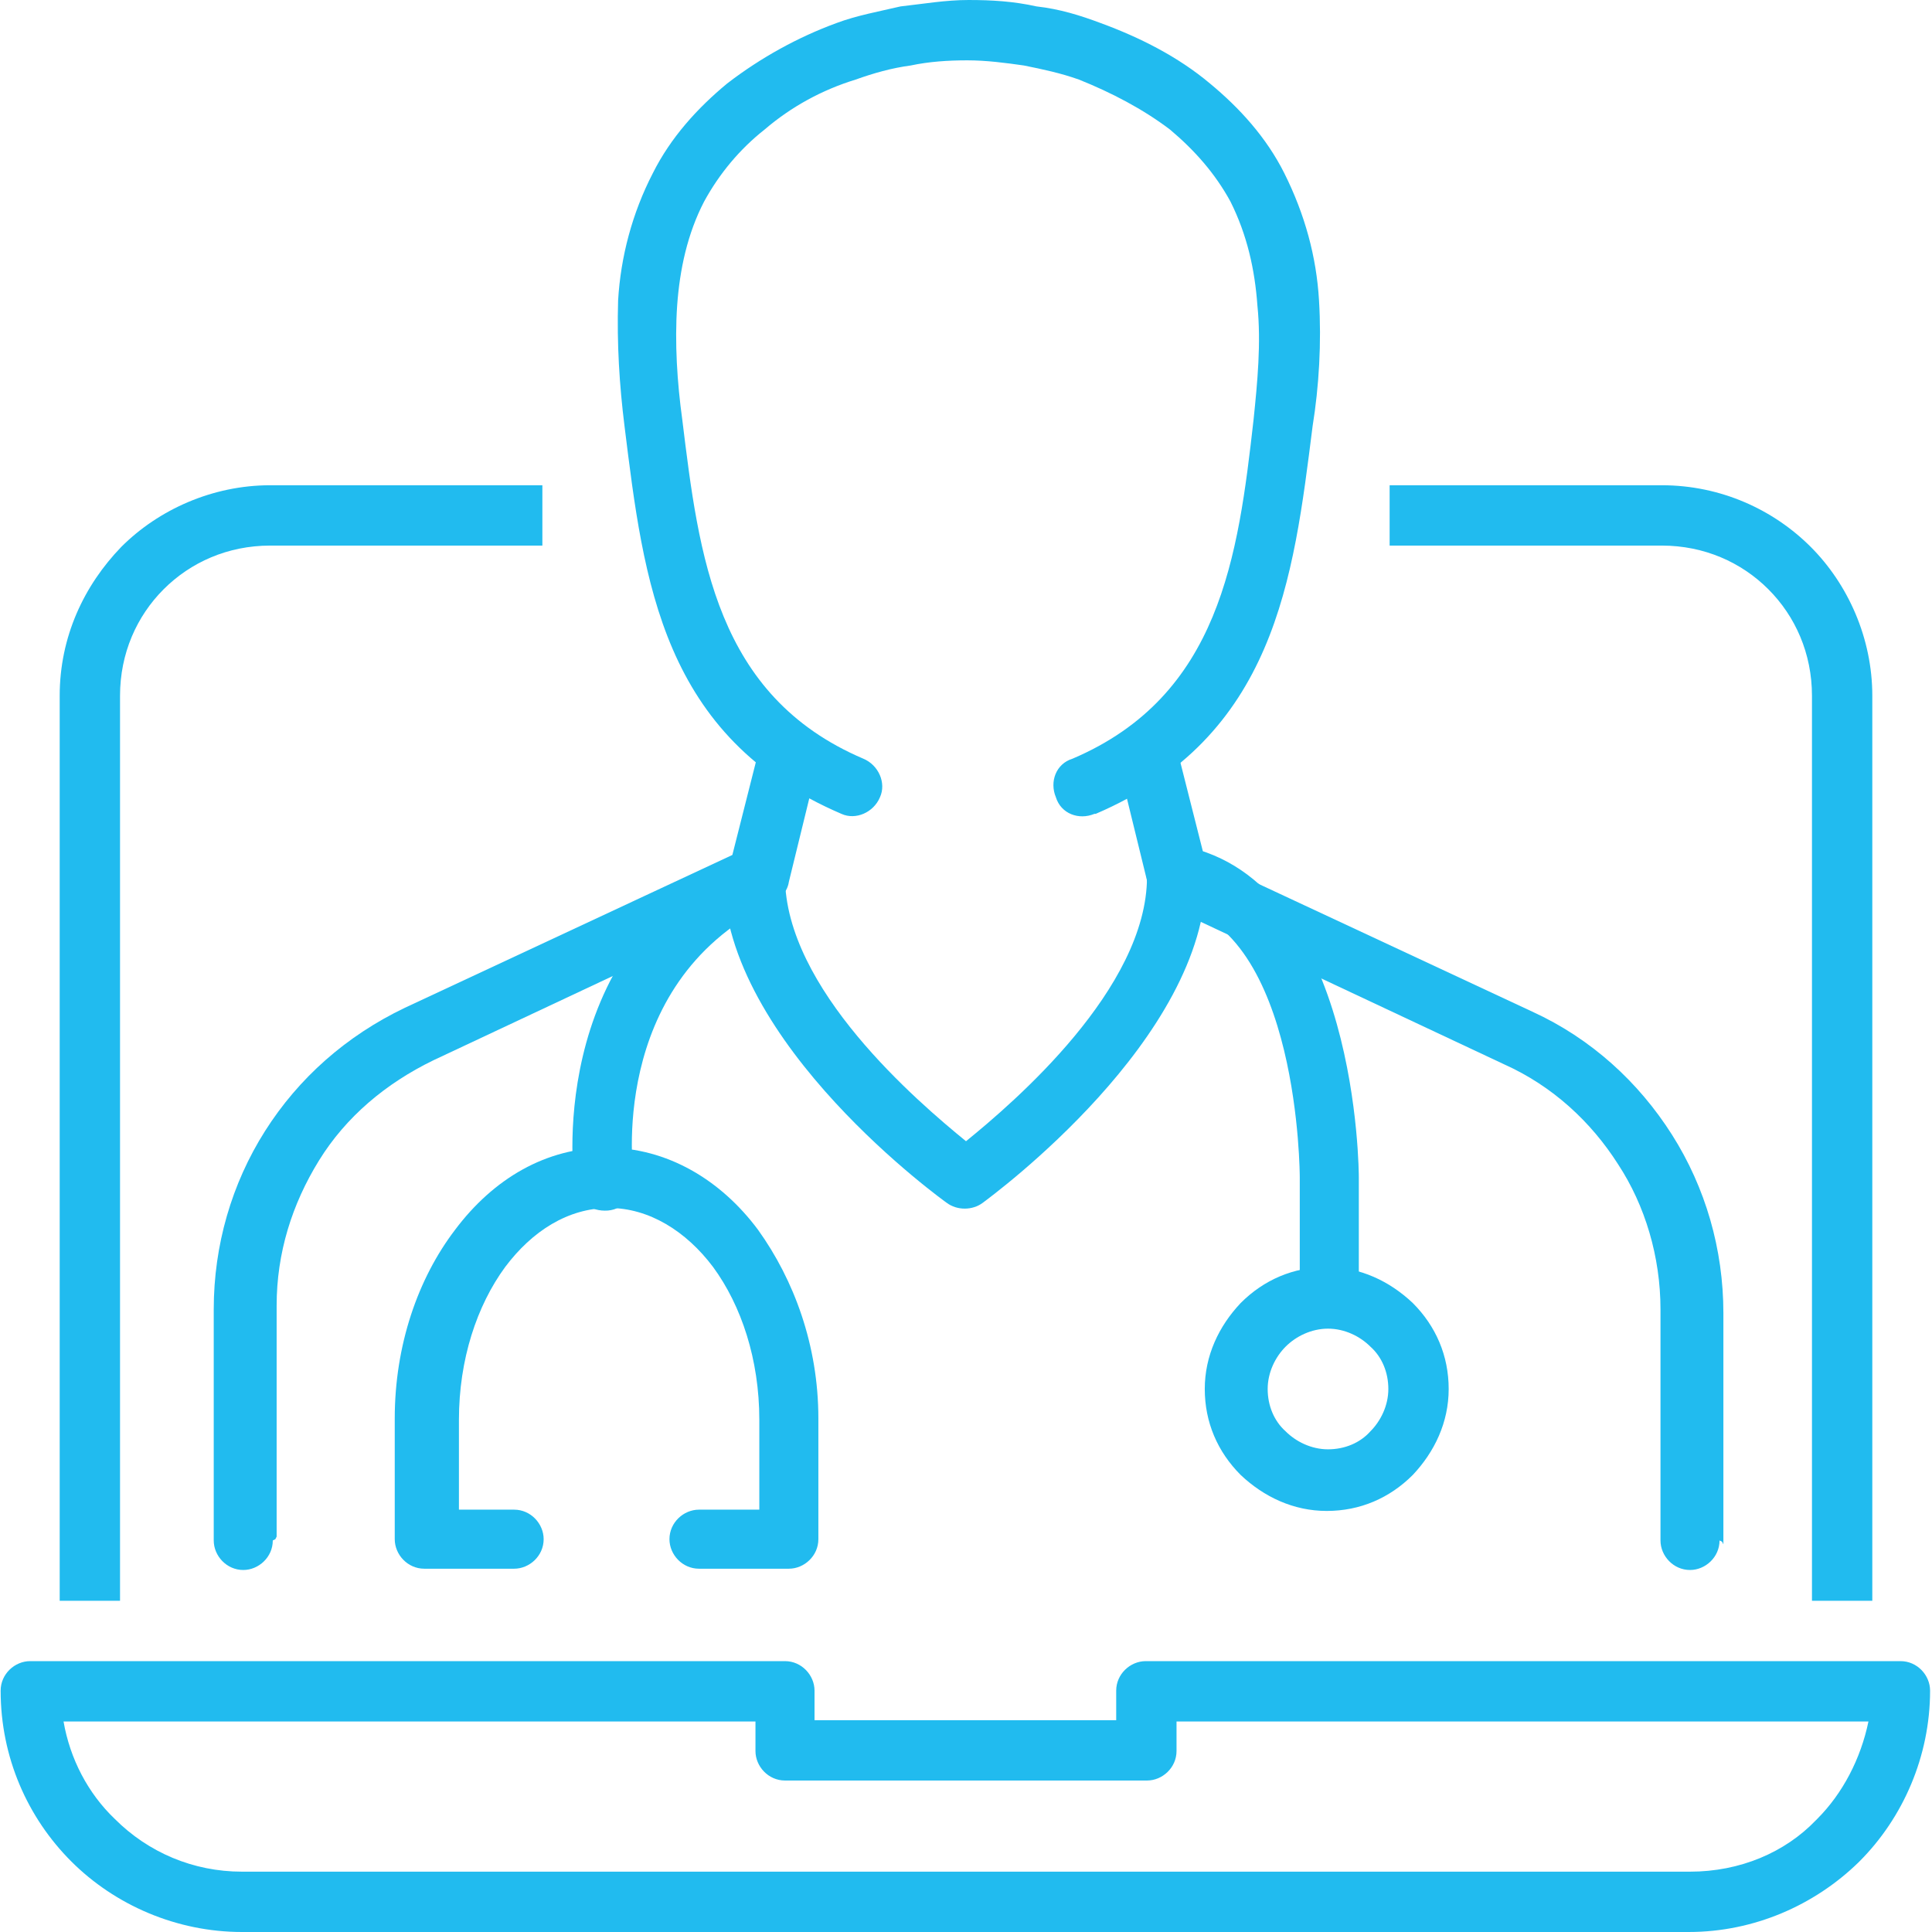 <?xml version="1.0" encoding="UTF-8"?>
<!DOCTYPE svg PUBLIC "-//W3C//DTD SVG 1.1//EN" "http://www.w3.org/Graphics/SVG/1.1/DTD/svg11.dtd">
<!-- Creator: CorelDRAW 2020 (64-Bit) -->
<svg xmlns="http://www.w3.org/2000/svg" xml:space="preserve" width="0.576in" height="0.576in" version="1.1" style="shape-rendering:geometricPrecision; text-rendering:geometricPrecision; image-rendering:optimizeQuality; fill-rule:evenodd; clip-rule:evenodd"
viewBox="0 0 15.04 15.05"
 xmlns:xlink="http://www.w3.org/1999/xlink"
 xmlns:xodm="http://www.corel.com/coreldraw/odm/2003">
 <defs>
  <style type="text/css">
   <![CDATA[
    .fil0 {fill:black;fill-rule:nonzero}
    .fil1 {fill:#21BBEF;fill-rule:nonzero}
   ]]>
  </style>
 </defs>
<symbol id="Fm0-9-0" viewBox="-325.28 -6.71 74.73 50.17">
 <path class="fil0" d="M-324.39 40.37l0.38 0 0 2.61 0.9 0 0 0.32 -2.17 0 0 -0.32 0.89 0 0 -2.61zm1.56 0l0.38 0 0 1.27c0,0.07 0,0.13 0.03,0.18 0.07,0.21 0.27,0.38 0.51,0.38 0.36,0 0.49,-0.29 0.49,-0.63l0 -1.21 0.38 0 0 1.25c0,0.73 -0.45,0.9 -0.74,0.9 -0.14,0 -0.28,-0.04 -0.39,-0.11 -0.12,-0.07 -0.21,-0.16 -0.27,-0.27l-0.01 0 0 1.32 -0.38 0 0 -3.09zm2.8 0l0 2.11 -0.38 0 0 -2.11 0.38 0zm-0.19 2.94c-0.14,0 -0.24,-0.1 -0.24,-0.24 0,-0.13 0.1,-0.23 0.23,-0.23 0.15,0 0.25,0.1 0.24,0.23 0,0.14 -0.09,0.24 -0.23,0.24zm0.68 -2.84c0.15,-0.09 0.36,-0.14 0.59,-0.14 0.5,0 0.79,0.26 0.79,0.63 0,0.31 -0.19,0.5 -0.55,0.64 -0.27,0.1 -0.4,0.18 -0.4,0.36 0,0.16 0.13,0.29 0.35,0.29 0.2,0 0.35,-0.07 0.43,-0.12l0.1 0.28c-0.12,0.07 -0.3,0.13 -0.52,0.13 -0.45,0 -0.73,-0.28 -0.73,-0.62 0,-0.25 0.18,-0.46 0.56,-0.6 0.28,-0.1 0.39,-0.2 0.39,-0.39 0,-0.17 -0.13,-0.31 -0.41,-0.31 -0.19,0 -0.39,0.08 -0.5,0.15l-0.1 -0.29zm3.18 -0.1l0 2.11 -0.38 0 0 -2.11 0.38 0zm-0.19 2.94c-0.14,0 -0.24,-0.1 -0.24,-0.24 0,-0.13 0.1,-0.23 0.23,-0.23 0.15,0 0.25,0.1 0.24,0.23 0,0.14 -0.09,0.24 -0.23,0.24zm0.68 -2.84c0.15,-0.09 0.36,-0.14 0.59,-0.14 0.5,0 0.79,0.26 0.79,0.63 0,0.31 -0.19,0.5 -0.55,0.64 -0.27,0.1 -0.4,0.18 -0.4,0.36 0,0.16 0.13,0.29 0.35,0.29 0.2,0 0.35,-0.07 0.43,-0.12l0.1 0.28c-0.12,0.07 -0.3,0.13 -0.52,0.13 -0.45,0 -0.73,-0.28 -0.73,-0.62 0,-0.25 0.18,-0.46 0.56,-0.6 0.28,-0.1 0.39,-0.2 0.39,-0.39 0,-0.17 -0.13,-0.31 -0.41,-0.31 -0.19,0 -0.39,0.08 -0.5,0.15l-0.1 -0.29zm4.31 -0.1c-0.03,0.14 -0.03,0.32 -0.03,0.5l0 0.79c0,0.42 -0.16,0.86 -0.8,0.86 -0.27,0 -0.52,-0.07 -0.69,-0.19l0.09 -0.25c0.15,0.1 0.35,0.16 0.55,0.16 0.43,0 0.48,-0.31 0.48,-0.49l0 -0.04c-0.81,0 -1.27,-0.28 -1.27,-0.78 0,-0.3 0.22,-0.61 0.65,-0.61 0.3,0 0.53,0.15 0.64,0.31l0.01 0 0.03 -0.27 0.35 0zm-0.4 0.71c0,-0.04 -0.01,-0.08 -0.02,-0.12 -0.06,-0.18 -0.23,-0.35 -0.51,-0.35 -0.2,0 -0.36,0.12 -0.36,0.37 0,0.41 0.47,0.48 0.89,0.47l0 -0.37zm0.99 -0.71l0.38 0 0 1.27c0,0.07 0.01,0.13 0.03,0.18 0.07,0.21 0.26,0.39 0.51,0.39 0.36,0 0.49,-0.28 0.49,-0.62l0 -1.21 0.38 0 0 1.26c0,0.72 -0.45,0.9 -0.74,0.9 -0.35,0 -0.59,-0.2 -0.7,-0.4l-0.01 0 -0.02 0.35 -0.34 0c0.01,-0.17 0.02,-0.35 0.02,-0.57l0 -1.54zm4.87 0.92l0.31 -0.92 0.4 0 -1 2.94 -0.46 0 -1 -2.94 0.39 0 0.3 0.92 1.04 0zm-0.96 0.3l0.29 0.85c0.06,0.18 0.1,0.36 0.15,0.53l0.01 0c0.04,-0.17 0.09,-0.34 0.15,-0.54l0.29 -0.84 -0.88 0zm3.48 1.87l0 -1.26 -0.01 0c-0.1,0.17 -0.31,0.32 -0.64,0.32 -0.51,0 -0.95,-0.43 -0.95,-1.13 0,-0.64 0.39,-1.07 0.9,-1.07 0.34,0 0.6,0.18 0.72,0.41l0.01 0 0.02 -0.37 0.34 0c-0.01,0.14 -0.02,0.36 -0.02,0.54l0 2.55 -0.38 0zm0 -2.21c0,-0.06 -0,-0.11 -0.02,-0.17 -0.07,-0.29 -0.3,-0.46 -0.56,-0.46 -0.41,0 -0.62,0.35 -0.62,0.78 0,0.47 0.24,0.81 0.63,0.81 0.29,0 0.5,-0.2 0.55,-0.44 0.01,-0.05 0.02,-0.11 0.02,-0.16l0 -0.37zm1.91 1.27c-0.58,0 -1.05,-0.41 -1.05,-1.12 0,-0.67 0.44,-1.09 1.01,-1.09 0.51,0 1.05,0.34 1.05,1.12 0,0.64 -0.41,1.08 -1.01,1.08zm-0.01 -0.29c0.45,0 0.63,-0.45 0.63,-0.81 0,-0.47 -0.27,-0.82 -0.64,-0.82 -0.38,0 -0.64,0.35 -0.64,0.81 0,0.4 0.2,0.82 0.65,0.82zm1.82 -1.87l0.02 0.35 0.01 0c0.16,-0.28 0.4,-0.4 0.71,-0.4 0.47,0 0.94,0.38 0.94,1.13 0,0.64 -0.37,1.08 -0.89,1.08 -0.34,0 -0.58,-0.15 -0.72,-0.39l-0.01 0 0 1.32 -0.38 0 0 -2.55c0,-0.19 -0.01,-0.4 -0.02,-0.54l0.33 0zm0.06 1.22c0,0.06 0.01,0.11 0.02,0.16 0.08,0.29 0.32,0.47 0.58,0.47 0.41,0 0.63,-0.36 0.63,-0.78 0,-0.48 -0.24,-0.81 -0.64,-0.81 -0.28,0 -0.5,0.18 -0.57,0.45 -0.01,0.04 -0.02,0.09 -0.02,0.14l0 0.38zm3.79 -0.24c0,0.04 0.01,0.1 0.01,0.18 0,0.39 -0.18,0.99 -0.87,0.99 -0.61,0 -0.99,-0.5 -0.99,-1.14 0,-0.64 0.39,-1.06 1.04,-1.06 0.33,0 0.57,0.07 0.7,0.13l-0.07 0.27c-0.14,-0.06 -0.31,-0.11 -0.58,-0.11 -0.38,0 -0.71,0.21 -0.72,0.73l1.48 0zm-1.48 0.28c0.03,0.27 0.2,0.62 0.59,0.62 0.43,0 0.54,-0.38 0.53,-0.62l-1.12 0zm2.45 0.92l0.08 0c0.09,0 0.13,-0.03 0.15,-0.11 0.02,-0.08 0.03,-0.15 0.06,-0.17l0.18 0c-0.02,0.03 -0.03,0.07 -0.05,0.18 -0.02,0.1 -0.06,0.15 -0.13,0.17l0 0.01c0.09,0.03 0.15,0.09 0.15,0.17 0,0.07 -0.03,0.13 -0.07,0.16 -0.05,0.03 -0.11,0.05 -0.25,0.05 -0.12,0 -0.21,-0.01 -0.27,-0.02l0 -0.71 0.17 0 0 0.29zm0 0.32c0.02,0 0.05,0.01 0.09,0.01 0.1,0 0.15,-0.04 0.15,-0.11 0,-0.07 -0.07,-0.1 -0.17,-0.1l-0.08 0 0 0.2zm0.11 0.48c-0.41,0 -0.74,-0.32 -0.74,-0.71 0,-0.4 0.33,-0.72 0.74,-0.72 0.41,0 0.73,0.32 0.73,0.72 0,0.4 -0.32,0.71 -0.73,0.71zm0 -0.14c0.32,0 0.55,-0.26 0.55,-0.58 0,-0.31 -0.23,-0.57 -0.54,-0.57 -0.32,0 -0.56,0.25 -0.56,0.57 0,0.31 0.23,0.57 0.55,0.57zm2.16 0.1l0 -2.94 0.38 0 0 2.94 -0.38 0zm1.07 -2.94l0.38 0 0 3.09 -0.38 0 0 -3.09zm1.03 0l0.38 0 0 3.09 -0.38 0 0 -3.09zm2.79 2.11l-0.38 0 0 -1.29c0,-0.07 -0.01,-0.14 -0.03,-0.2 -0.07,-0.17 -0.25,-0.35 -0.51,-0.35 -0.35,0 -0.47,0.27 -0.47,0.67l0 1.17 -0.38 0 0 -1.23c0,-0.74 0.4,-0.92 0.73,-0.92 0.37,0 0.6,0.22 0.7,0.39l0.01 0 0.02 -0.34 0.34 0c-0.01,0.17 -0.02,0.36 -0.02,0.58l0 1.53zm0.49 -2.01c0.15,-0.09 0.36,-0.14 0.59,-0.14 0.5,0 0.79,0.26 0.79,0.63 0,0.31 -0.19,0.5 -0.55,0.64 -0.27,0.1 -0.4,0.18 -0.4,0.36 0,0.16 0.13,0.29 0.35,0.29 0.2,0 0.35,-0.07 0.43,-0.12l0.1 0.28c-0.12,0.07 -0.3,0.13 -0.52,0.13 -0.45,0 -0.73,-0.28 -0.73,-0.62 0,-0.25 0.18,-0.46 0.56,-0.6 0.28,-0.1 0.39,-0.2 0.39,-0.39 0,-0.17 -0.13,-0.31 -0.41,-0.31 -0.19,0 -0.39,0.08 -0.5,0.15l-0.1 -0.29zm1.96 2.51l0 -0.51 -0.33 0 0 -0.29 0.33 0 0 -1.15c0,-0.25 0.04,-0.44 0.15,-0.55 0.09,-0.1 0.24,-0.16 0.41,-0.16 0.15,0 0.27,0.02 0.34,0.05l-0.02 0.29c-0.05,-0.01 -0.12,-0.03 -0.22,-0.03 -0.21,0 -0.29,0.15 -0.29,0.41l0 1.14 0.55 0 0 0.29 -0.55 0 0 0.61 -0.37 -0.1zm1.36 -2.61l0.38 0 0 1.12c0,0.07 0.01,0.13 0.02,0.18 0.05,0.29 0.24,0.49 0.51,0.49 0.05,0 0.09,-0 0.13,-0.01l0 0.36c-0.04,0.01 -0.07,0.01 -0.11,0.01 -0.26,0 -0.49,-0.18 -0.58,-0.46l-0.02 0 -0.01 0.41 -0.34 0c0.01,-0.2 0.02,-0.41 0.02,-0.66l0 -1.45zm2.94 0c-0.03,0.14 -0.03,0.32 -0.03,0.5l0 0.79c0,0.42 -0.16,0.86 -0.8,0.86 -0.27,0 -0.52,-0.07 -0.69,-0.19l0.09 -0.25c0.15,0.1 0.35,0.16 0.55,0.16 0.43,0 0.48,-0.31 0.48,-0.49l0 -0.04c-0.81,0 -1.27,-0.28 -1.27,-0.78 0,-0.3 0.22,-0.61 0.65,-0.61 0.3,0 0.53,0.15 0.64,0.31l0.01 0 0.03 -0.27 0.35 0zm-0.4 0.71c0,-0.04 -0.01,-0.08 -0.02,-0.12 -0.06,-0.18 -0.23,-0.35 -0.51,-0.35 -0.2,0 -0.36,0.12 -0.36,0.37 0,0.41 0.47,0.48 0.89,0.47l0 -0.37zm1.06 1.9l0 -0.51 -0.33 0 0 -0.29 0.33 0 0 -1.15c0,-0.25 0.04,-0.44 0.15,-0.55 0.09,-0.1 0.24,-0.16 0.41,-0.16 0.15,0 0.27,0.02 0.34,0.05l-0.02 0.29c-0.05,-0.01 -0.12,-0.03 -0.22,-0.03 -0.21,0 -0.29,0.15 -0.29,0.41l0 1.14 0.55 0 0 0.29 -0.55 0 0 0.61 -0.37 -0.1zm2.25 -0.46c-0.58,0 -1.05,-0.41 -1.05,-1.12 0,-0.67 0.44,-1.09 1.01,-1.09 0.51,0 1.05,0.34 1.05,1.12 0,0.64 -0.41,1.08 -1.01,1.08zm-0.01 -0.29c0.45,0 0.63,-0.45 0.63,-0.81 0,-0.47 -0.27,-0.82 -0.64,-0.82 -0.38,0 -0.64,0.35 -0.64,0.81 0,0.4 0.2,0.82 0.65,0.82zm1.51 -1.87l0.38 0 0 1.12c0,0.07 0.01,0.13 0.02,0.18 0.05,0.29 0.24,0.49 0.51,0.49 0.05,0 0.09,-0 0.13,-0.01l0 0.36c-0.04,0.01 -0.07,0.01 -0.11,0.01 -0.26,0 -0.49,-0.18 -0.58,-0.46l-0.02 0 -0.01 0.41 -0.34 0c0.01,-0.2 0.02,-0.41 0.02,-0.66l0 -1.45zm1.91 2.18l0.08 0c0.09,0 0.13,-0.03 0.15,-0.11 0.02,-0.08 0.03,-0.15 0.06,-0.17l0.18 0c-0.02,0.03 -0.03,0.07 -0.05,0.18 -0.02,0.1 -0.06,0.15 -0.13,0.17l0 0.01c0.09,0.03 0.15,0.09 0.15,0.17 0,0.07 -0.03,0.13 -0.07,0.16 -0.05,0.03 -0.11,0.05 -0.25,0.05 -0.12,0 -0.21,-0.01 -0.27,-0.02l0 -0.71 0.17 0 0 0.29zm0 0.32c0.02,0 0.05,0.01 0.09,0.01 0.1,0 0.15,-0.04 0.15,-0.11 0,-0.07 -0.07,-0.1 -0.17,-0.1l-0.08 0 0 0.2zm0.11 0.48c-0.41,0 -0.74,-0.32 -0.74,-0.71 0,-0.4 0.33,-0.72 0.74,-0.72 0.41,0 0.73,0.32 0.73,0.72 0,0.4 -0.32,0.71 -0.73,0.71zm0 -0.14c0.32,0 0.55,-0.26 0.55,-0.58 0,-0.31 -0.23,-0.57 -0.54,-0.57 -0.32,0 -0.56,0.25 -0.56,0.57 0,0.31 0.23,0.57 0.55,0.57zm2.16 -2.84l0.38 0 0 1.33 1.11 0 0 0.31 -1.11 0 0 0.98 1.2 0 0 0.32 -1.58 0 0 -2.94zm2.38 0l0 2.11 -0.38 0 0 -2.11 0.38 0zm-0.19 2.94c-0.14,0 -0.24,-0.1 -0.24,-0.24 0,-0.13 0.1,-0.23 0.23,-0.23 0.15,0 0.25,0.1 0.24,0.23 0,0.14 -0.09,0.24 -0.23,0.24zm0.83 -2.94l0.38 0 0 3.09 -0.38 0 0 -3.09zm2.72 0.98c0,0.04 0.01,0.1 0.01,0.18 0,0.39 -0.18,0.99 -0.87,0.99 -0.61,0 -0.99,-0.5 -0.99,-1.14 0,-0.64 0.39,-1.06 1.04,-1.06 0.33,0 0.57,0.07 0.7,0.13l-0.07 0.27c-0.14,-0.06 -0.31,-0.11 -0.58,-0.11 -0.38,0 -0.71,0.21 -0.72,0.73l1.48 0zm-1.48 0.28c0.03,0.27 0.2,0.62 0.59,0.62 0.43,0 0.54,-0.38 0.53,-0.62l-1.12 0zm2.97 1.35l0 -0.51 -0.33 0 0 -0.29 0.33 0 0 -1.15c0,-0.25 0.04,-0.44 0.15,-0.55 0.09,-0.1 0.24,-0.16 0.41,-0.16 0.15,0 0.27,0.02 0.34,0.05l-0.02 0.29c-0.05,-0.01 -0.12,-0.03 -0.22,-0.03 -0.21,0 -0.29,0.15 -0.29,0.41l0 1.14 0.55 0 0 0.29 -0.55 0 0 0.61 -0.37 -0.1zm1.36 -2.61l0.38 0 0 1.27c0,0.07 0,0.13 0.03,0.18 0.07,0.21 0.27,0.38 0.51,0.38 0.36,0 0.49,-0.29 0.49,-0.63l0 -1.21 0.38 0 0 1.25c0,0.73 -0.45,0.9 -0.74,0.9 -0.14,0 -0.28,-0.04 -0.39,-0.11 -0.12,-0.07 -0.21,-0.16 -0.27,-0.27l-0.01 0 0 1.32 -0.38 0 0 -3.09zm3.93 0c-0.03,0.14 -0.03,0.32 -0.03,0.5l0 0.79c0,0.42 -0.16,0.86 -0.8,0.86 -0.27,0 -0.52,-0.07 -0.69,-0.19l0.09 -0.25c0.15,0.1 0.35,0.16 0.55,0.16 0.43,0 0.48,-0.31 0.48,-0.49l0 -0.04c-0.81,0 -1.27,-0.28 -1.27,-0.78 0,-0.3 0.22,-0.61 0.65,-0.61 0.3,0 0.53,0.15 0.64,0.31l0.01 0 0.03 -0.27 0.35 0zm-0.4 0.71c0,-0.04 -0.01,-0.08 -0.02,-0.12 -0.06,-0.18 -0.23,-0.35 -0.51,-0.35 -0.2,0 -0.36,0.12 -0.36,0.37 0,0.41 0.47,0.48 0.89,0.47l0 -0.37zm1.08 1.9l0 -0.51 -0.33 0 0 -0.29 0.33 0 0 -1.15c0,-0.25 0.04,-0.44 0.15,-0.55 0.09,-0.1 0.24,-0.16 0.41,-0.16 0.15,0 0.27,0.02 0.34,0.05l-0.02 0.29c-0.05,-0.01 -0.12,-0.03 -0.22,-0.03 -0.21,0 -0.29,0.15 -0.29,0.41l0 1.14 0.55 0 0 0.29 -0.55 0 0 0.61 -0.37 -0.1zm2.04 -0.51l0.64 -2.11 0.35 0 0.34 1c0.07,0.23 0.14,0.44 0.19,0.7l0.01 0c0.05,-0.25 0.11,-0.46 0.19,-0.69l0.32 -1.01 0.35 0 0.68 2.11 -0.38 0 -0.3 -1.06c-0.07,-0.25 -0.13,-0.47 -0.16,-0.68l-0.01 0c-0.05,0.21 -0.11,0.44 -0.19,0.69l-0.33 1.05 -0.32 0 -0.34 -1.08c-0.07,-0.23 -0.14,-0.45 -0.19,-0.67l-0.01 0c-0.04,0.22 -0.1,0.44 -0.16,0.67l-0.28 1.07 -0.39 0zm4.94 -2.11c-0.03,0.14 -0.03,0.32 -0.03,0.5l0 0.79c0,0.42 -0.16,0.86 -0.8,0.86 -0.27,0 -0.52,-0.07 -0.69,-0.19l0.09 -0.25c0.15,0.1 0.35,0.16 0.55,0.16 0.43,0 0.48,-0.31 0.48,-0.49l0 -0.04c-0.81,0 -1.27,-0.28 -1.27,-0.78 0,-0.3 0.22,-0.61 0.65,-0.61 0.3,0 0.53,0.15 0.64,0.31l0.01 0 0.03 -0.27 0.35 0zm-0.4 0.71c0,-0.04 -0.01,-0.08 -0.02,-0.12 -0.06,-0.18 -0.23,-0.35 -0.51,-0.35 -0.2,0 -0.36,0.12 -0.36,0.37 0,0.41 0.47,0.48 0.89,0.47l0 -0.37zm0.84 -0.61c0.15,-0.09 0.36,-0.14 0.59,-0.14 0.5,0 0.79,0.26 0.79,0.63 0,0.31 -0.19,0.5 -0.55,0.64 -0.27,0.1 -0.4,0.18 -0.4,0.36 0,0.16 0.13,0.29 0.35,0.29 0.2,0 0.35,-0.07 0.43,-0.12l0.1 0.28c-0.12,0.07 -0.3,0.13 -0.52,0.13 -0.45,0 -0.73,-0.28 -0.73,-0.62 0,-0.25 0.18,-0.46 0.56,-0.6 0.28,-0.1 0.39,-0.2 0.39,-0.39 0,-0.17 -0.13,-0.31 -0.41,-0.31 -0.19,0 -0.39,0.08 -0.5,0.15l-0.1 -0.29z"/>
 <path class="fil0" d="M-325.11 35.25c0.15,-0.09 0.36,-0.14 0.59,-0.14 0.5,0 0.79,0.26 0.79,0.63 0,0.31 -0.19,0.5 -0.55,0.64 -0.27,0.1 -0.4,0.18 -0.4,0.36 0,0.16 0.13,0.29 0.35,0.29 0.2,0 0.35,-0.07 0.43,-0.12l0.1 0.28c-0.12,0.07 -0.3,0.13 -0.52,0.13 -0.45,0 -0.73,-0.28 -0.73,-0.62 0,-0.25 0.18,-0.46 0.56,-0.6 0.28,-0.1 0.39,-0.2 0.39,-0.39 0,-0.17 -0.13,-0.31 -0.41,-0.31 -0.19,0 -0.39,0.08 -0.5,0.15l-0.1 -0.29zm3.39 -0.1c-0.03,0.14 -0.03,0.32 -0.03,0.5l0 0.79c0,0.42 -0.16,0.86 -0.8,0.86 -0.27,0 -0.52,-0.07 -0.69,-0.19l0.09 -0.25c0.15,0.1 0.35,0.16 0.55,0.16 0.43,0 0.48,-0.31 0.48,-0.49l0 -0.04c-0.81,0 -1.27,-0.28 -1.27,-0.78 0,-0.3 0.22,-0.61 0.65,-0.61 0.3,0 0.53,0.15 0.64,0.31l0.01 0 0.03 -0.27 0.35 0zm-0.4 0.71c0,-0.04 -0.01,-0.08 -0.02,-0.12 -0.06,-0.18 -0.23,-0.35 -0.51,-0.35 -0.2,0 -0.36,0.12 -0.36,0.37 0,0.41 0.47,0.48 0.89,0.47l0 -0.37zm0.69 1.4l0.8 -2.11 0.37 0 0.83 2.11 -0.4 0 -0.41 -1.18c-0.07,-0.19 -0.13,-0.37 -0.18,-0.54l-0.01 0c-0.04,0.18 -0.1,0.35 -0.17,0.54l-0.41 1.18 -0.41 0zm4.01 -1.12c0,0.04 0.01,0.1 0.01,0.18 0,0.39 -0.18,0.99 -0.87,0.99 -0.61,0 -0.99,-0.5 -0.99,-1.14 0,-0.64 0.39,-1.06 1.04,-1.06 0.33,0 0.57,0.07 0.7,0.13l-0.07 0.27c-0.14,-0.06 -0.31,-0.11 -0.58,-0.11 -0.38,0 -0.71,0.21 -0.72,0.73l1.48 0zm-1.48 0.28c0.03,0.27 0.2,0.62 0.59,0.62 0.43,0 0.54,-0.38 0.53,-0.62l-1.12 0zm3.4 1.83l0 -1.26 -0.01 0c-0.1,0.17 -0.31,0.32 -0.64,0.32 -0.51,0 -0.95,-0.43 -0.95,-1.13 0,-0.64 0.39,-1.07 0.9,-1.07 0.34,0 0.6,0.18 0.72,0.41l0.01 0 0.02 -0.37 0.34 0c-0.01,0.14 -0.02,0.36 -0.02,0.54l0 2.55 -0.38 0zm0 -2.21c0,-0.06 -0,-0.11 -0.02,-0.17 -0.07,-0.29 -0.3,-0.46 -0.56,-0.46 -0.41,0 -0.62,0.35 -0.62,0.78 0,0.47 0.24,0.81 0.63,0.81 0.29,0 0.5,-0.2 0.55,-0.44 0.01,-0.05 0.02,-0.11 0.02,-0.16l0 -0.37zm1.7 1.22l0.64 -2.11 0.35 0 0.34 1c0.07,0.23 0.14,0.44 0.19,0.7l0.01 0c0.05,-0.25 0.11,-0.46 0.19,-0.69l0.32 -1.01 0.35 0 0.68 2.11 -0.38 0 -0.3 -1.06c-0.07,-0.25 -0.13,-0.47 -0.16,-0.68l-0.01 0c-0.05,0.21 -0.11,0.44 -0.19,0.69l-0.33 1.05 -0.32 0 -0.34 -1.08c-0.07,-0.23 -0.14,-0.45 -0.19,-0.67l-0.01 0c-0.04,0.22 -0.1,0.44 -0.16,0.67l-0.28 1.07 -0.39 0zm3.83 -2.11l0 2.11 -0.38 0 0 -2.11 0.38 0zm-0.19 2.94c-0.14,0 -0.24,-0.1 -0.24,-0.24 0,-0.13 0.1,-0.23 0.23,-0.23 0.15,0 0.25,0.1 0.24,0.23 0,0.14 -0.09,0.24 -0.23,0.24zm0.91 -0.33l0 -0.51 -0.33 0 0 -0.29 0.33 0 0 -1.15c0,-0.25 0.04,-0.44 0.15,-0.55 0.09,-0.1 0.24,-0.16 0.41,-0.16 0.15,0 0.27,0.02 0.34,0.05l-0.02 0.29c-0.05,-0.01 -0.12,-0.03 -0.22,-0.03 -0.21,0 -0.29,0.15 -0.29,0.41l0 1.14 0.55 0 0 0.29 -0.55 0 0 0.61 -0.37 -0.1zm1.36 -2.61l0.38 0 0 1.27c0,0.07 0,0.13 0.03,0.18 0.07,0.21 0.27,0.38 0.51,0.38 0.36,0 0.49,-0.29 0.49,-0.63l0 -1.21 0.38 0 0 1.25c0,0.73 -0.45,0.9 -0.74,0.9 -0.14,0 -0.28,-0.04 -0.39,-0.11 -0.12,-0.07 -0.21,-0.16 -0.27,-0.27l-0.01 0 0 1.32 -0.38 0 0 -3.09zm3.31 2.16c-0.58,0 -1.05,-0.41 -1.05,-1.12 0,-0.67 0.44,-1.09 1.01,-1.09 0.51,0 1.05,0.34 1.05,1.12 0,0.64 -0.41,1.08 -1.01,1.08zm-0.01 -0.29c0.45,0 0.63,-0.45 0.63,-0.81 0,-0.47 -0.27,-0.82 -0.64,-0.82 -0.38,0 -0.64,0.35 -0.64,0.81 0,0.4 0.2,0.82 0.65,0.82zm3.27 0.24l-0.38 0 0 -1.29c0,-0.07 -0.01,-0.14 -0.03,-0.2 -0.07,-0.17 -0.25,-0.35 -0.51,-0.35 -0.35,0 -0.47,0.27 -0.47,0.67l0 1.17 -0.38 0 0 -1.23c0,-0.74 0.4,-0.92 0.73,-0.92 0.37,0 0.6,0.22 0.7,0.39l0.01 0 0.02 -0.34 0.34 0c-0.01,0.17 -0.02,0.36 -0.02,0.58l0 1.53zm0.72 0.51l0 -0.51 -0.33 0 0 -0.29 0.33 0 0 -1.15c0,-0.25 0.04,-0.44 0.15,-0.55 0.09,-0.1 0.24,-0.16 0.41,-0.16 0.15,0 0.27,0.02 0.34,0.05l-0.02 0.29c-0.05,-0.01 -0.12,-0.03 -0.22,-0.03 -0.21,0 -0.29,0.15 -0.29,0.41l0 1.14 0.55 0 0 0.29 -0.55 0 0 0.61 -0.37 -0.1zm2.29 -2.61l0.38 0 0 1.18c0.09,-0.02 0.19,-0.03 0.3,-0.03 0.37,0 0.7,0.11 0.9,0.32 0.15,0.15 0.23,0.36 0.23,0.63 0,0.26 -0.1,0.48 -0.26,0.61 -0.17,0.16 -0.45,0.24 -0.82,0.24 -0.3,0 -0.54,-0.03 -0.73,-0.06l0 -2.9zm0.38 2.63c0.07,0.02 0.19,0.03 0.36,0.03 0.42,0 0.69,-0.19 0.69,-0.58 0,-0.4 -0.28,-0.63 -0.74,-0.63 -0.13,0 -0.23,0.01 -0.31,0.03l0 1.14zm1.94 -2.62c0.19,-0.02 0.42,-0.03 0.69,-0.03 0.57,0 1.02,0.15 1.3,0.42 0.27,0.27 0.42,0.66 0.42,1.14 0,0.48 -0.15,0.81 -0.41,1.05 -0.26,0.24 -0.64,0.37 -1.19,0.37 -0.3,0 -0.58,-0.03 -0.81,-0.06l0 -2.89zm0.38 2.61c0.1,0.02 0.25,0.04 0.44,0.04 0.8,0 1.19,-0.44 1.19,-1.13 0,-0.79 -0.44,-1.25 -1.25,-1.25 -0.15,0 -0.29,0 -0.38,0.02l0 2.32zm2.52 -2.62l0.38 0 0 1.33 1.11 0 0 0.31 -1.11 0 0 0.98 1.2 0 0 0.32 -1.58 0 0 -2.94zm5.02 0.4c-0.15,-0.07 -0.39,-0.12 -0.62,-0.12 -0.71,0 -1.13,0.46 -1.13,1.18 0,0.77 0.46,1.21 1.14,1.21 0.24,0 0.45,-0.05 0.59,-0.12l0.09 0.31c-0.1,0.05 -0.33,0.13 -0.7,0.13 -0.91,0 -1.53,-0.62 -1.53,-1.54 0,-0.96 0.62,-1.49 1.45,-1.49 0.36,0 0.64,0.07 0.78,0.14l-0.08 0.3zm1.39 1.76c-0.58,0 -1.05,-0.41 -1.05,-1.12 0,-0.67 0.44,-1.09 1.01,-1.09 0.51,0 1.05,0.34 1.05,1.12 0,0.64 -0.41,1.08 -1.01,1.08zm-0.01 -0.29c0.45,0 0.63,-0.45 0.63,-0.81 0,-0.47 -0.27,-0.82 -0.64,-0.82 -0.38,0 -0.64,0.35 -0.64,0.81 0,0.4 0.2,0.82 0.65,0.82zm1.51 -1.87l0.38 0 0 1.27c0,0.07 0.01,0.13 0.03,0.18 0.07,0.21 0.26,0.39 0.51,0.39 0.36,0 0.49,-0.28 0.49,-0.62l0 -1.21 0.38 0 0 1.26c0,0.72 -0.45,0.9 -0.74,0.9 -0.35,0 -0.59,-0.2 -0.7,-0.4l-0.01 0 -0.02 0.35 -0.34 0c0.01,-0.17 0.02,-0.35 0.02,-0.57l0 -1.54zm2.5 2.61l0 -0.51 -0.33 0 0 -0.29 0.33 0 0 -1.15c0,-0.25 0.04,-0.44 0.15,-0.55 0.09,-0.1 0.24,-0.16 0.41,-0.16 0.15,0 0.27,0.02 0.34,0.05l-0.02 0.29c-0.05,-0.01 -0.12,-0.03 -0.22,-0.03 -0.21,0 -0.29,0.15 -0.29,0.41l0 1.14 0.55 0 0 0.29 -0.55 0 0 0.61 -0.37 -0.1zm3.02 -1.63c0,0.04 0.01,0.1 0.01,0.18 0,0.39 -0.18,0.99 -0.87,0.99 -0.61,0 -0.99,-0.5 -0.99,-1.14 0,-0.64 0.39,-1.06 1.04,-1.06 0.33,0 0.57,0.07 0.7,0.13l-0.07 0.27c-0.14,-0.06 -0.31,-0.11 -0.58,-0.11 -0.38,0 -0.71,0.21 -0.72,0.73l1.48 0zm-1.48 0.28c0.03,0.27 0.2,0.62 0.59,0.62 0.43,0 0.54,-0.38 0.53,-0.62l-1.12 0zm1.96 -1.26l0.38 0 0 1.27c0,0.07 0.01,0.13 0.03,0.18 0.07,0.21 0.26,0.39 0.51,0.39 0.36,0 0.49,-0.28 0.49,-0.62l0 -1.21 0.38 0 0 1.26c0,0.72 -0.45,0.9 -0.74,0.9 -0.35,0 -0.59,-0.2 -0.7,-0.4l-0.01 0 -0.02 0.35 -0.34 0c0.01,-0.17 0.02,-0.35 0.02,-0.57l0 -1.54zm2.5 2.61l0 -0.51 -0.33 0 0 -0.29 0.33 0 0 -1.15c0,-0.25 0.04,-0.44 0.15,-0.55 0.09,-0.1 0.24,-0.16 0.41,-0.16 0.15,0 0.27,0.02 0.34,0.05l-0.02 0.29c-0.05,-0.01 -0.12,-0.03 -0.22,-0.03 -0.21,0 -0.29,0.15 -0.29,0.41l0 1.14 0.55 0 0 0.29 -0.55 0 0 0.61 -0.37 -0.1zm1.51 -2.66c0.16,0 0.26,0.12 0.26,0.27 0,0.16 -0.1,0.28 -0.26,0.28 -0.15,0 -0.26,-0.11 -0.26,-0.28 0,-0.16 0.1,-0.27 0.26,-0.27z"/>
 <path class="fil0" d="M-324.39 29.92l0.38 0 0 2.61 0.9 0 0 0.32 -2.17 0 0 -0.32 0.89 0 0 -2.61zm2.18 2.16c-0.58,0 -1.05,-0.41 -1.05,-1.12 0,-0.67 0.44,-1.09 1.01,-1.09 0.51,0 1.05,0.34 1.05,1.12 0,0.64 -0.41,1.08 -1.01,1.08zm-0.01 -0.29c0.45,0 0.63,-0.45 0.63,-0.81 0,-0.47 -0.27,-0.82 -0.64,-0.82 -0.38,0 -0.64,0.35 -0.64,0.81 0,0.4 0.2,0.82 0.65,0.82zm2.44 -1.87l0.38 0 0 1.18c0.09,-0.02 0.19,-0.03 0.3,-0.03 0.37,0 0.7,0.11 0.9,0.32 0.15,0.15 0.23,0.36 0.23,0.63 0,0.26 -0.1,0.48 -0.26,0.61 -0.17,0.16 -0.45,0.24 -0.82,0.24 -0.3,0 -0.54,-0.03 -0.73,-0.06l0 -2.9zm0.38 2.63c0.07,0.02 0.19,0.03 0.36,0.03 0.42,0 0.69,-0.19 0.69,-0.58 0,-0.4 -0.28,-0.63 -0.74,-0.63 -0.13,0 -0.23,0.01 -0.31,0.03l0 1.14zm1.9 -2.63l0.38 0 0 3.09 -0.38 0 0 -3.09zm2.54 0c-0.03,0.14 -0.03,0.32 -0.03,0.5l0 0.79c0,0.42 -0.16,0.86 -0.8,0.86 -0.27,0 -0.52,-0.07 -0.69,-0.19l0.09 -0.25c0.15,0.1 0.35,0.16 0.55,0.16 0.43,0 0.48,-0.31 0.48,-0.49l0 -0.04c-0.81,0 -1.27,-0.28 -1.27,-0.78 0,-0.3 0.22,-0.61 0.65,-0.61 0.3,0 0.53,0.15 0.64,0.31l0.01 0 0.03 -0.27 0.35 0zm-0.4 0.71c0,-0.04 -0.01,-0.08 -0.02,-0.12 -0.06,-0.18 -0.23,-0.35 -0.51,-0.35 -0.2,0 -0.36,0.12 -0.36,0.37 0,0.41 0.47,0.48 0.89,0.47l0 -0.37zm2.43 -0.34c-0.11,-0.05 -0.25,-0.1 -0.47,-0.1 -0.42,0 -0.73,0.3 -0.73,0.79 0,0.44 0.26,0.8 0.74,0.8 0.21,0 0.35,-0.05 0.44,-0.1l0.09 0.3c-0.1,0.05 -0.3,0.11 -0.53,0.11 -0.69,0 -1.13,-0.47 -1.13,-1.12 0,-0.64 0.41,-1.08 1.05,-1.08 0.28,0 0.5,0.07 0.61,0.12l-0.07 0.29zm2.21 0.62c0,0.04 0.01,0.1 0.01,0.18 0,0.39 -0.18,0.99 -0.87,0.99 -0.61,0 -0.99,-0.5 -0.99,-1.14 0,-0.64 0.39,-1.06 1.04,-1.06 0.33,0 0.57,0.07 0.7,0.13l-0.07 0.27c-0.14,-0.06 -0.31,-0.11 -0.58,-0.11 -0.38,0 -0.71,0.21 -0.72,0.73l1.48 0zm-1.48 0.28c0.03,0.27 0.2,0.62 0.59,0.62 0.43,0 0.54,-0.38 0.53,-0.62l-1.12 0zm3.78 0.9c-0.58,0 -1.05,-0.41 -1.05,-1.12 0,-0.67 0.44,-1.09 1.01,-1.09 0.51,0 1.05,0.34 1.05,1.12 0,0.64 -0.41,1.08 -1.01,1.08zm-0.01 -0.29c0.45,0 0.63,-0.45 0.63,-0.81 0,-0.47 -0.27,-0.82 -0.64,-0.82 -0.38,0 -0.64,0.35 -0.64,0.81 0,0.4 0.2,0.82 0.65,0.82zm1.51 -1.87l0.38 0 0 1.12c0,0.07 0.01,0.13 0.02,0.18 0.05,0.29 0.24,0.49 0.51,0.49 0.05,0 0.09,-0 0.13,-0.01l0 0.36c-0.04,0.01 -0.07,0.01 -0.11,0.01 -0.26,0 -0.49,-0.18 -0.58,-0.46l-0.02 0 -0.01 0.41 -0.34 0c0.01,-0.2 0.02,-0.41 0.02,-0.66l0 -1.45zm3.24 2.16c-0.58,0 -1.05,-0.41 -1.05,-1.12 0,-0.67 0.44,-1.09 1.01,-1.09 0.51,0 1.05,0.34 1.05,1.12 0,0.64 -0.41,1.08 -1.01,1.08zm-0.01 -0.29c0.45,0 0.63,-0.45 0.63,-0.81 0,-0.47 -0.27,-0.82 -0.64,-0.82 -0.38,0 -0.64,0.35 -0.64,0.81 0,0.4 0.2,0.82 0.65,0.82zm1.51 -2.73l0.38 0 0 1.15 0.01 0c0.13,-0.21 0.37,-0.33 0.65,-0.33 0.5,0 0.96,0.38 0.96,1.13 0,0.64 -0.38,1.07 -0.89,1.07 -0.34,0 -0.59,-0.15 -0.75,-0.41l-0.01 0 -0.02 0.36 -0.34 0c0.01,-0.2 0.02,-0.42 0.02,-0.69l0 -2.28zm0.38 2.08c0,0.05 0.01,0.11 0.03,0.16 0.07,0.29 0.32,0.47 0.58,0.47 0.4,0 0.63,-0.36 0.63,-0.78 0,-0.48 -0.24,-0.81 -0.64,-0.81 -0.27,0 -0.5,0.18 -0.57,0.45 -0.01,0.05 -0.02,0.1 -0.02,0.16l0 0.36zm3.79 -0.24c0,0.04 0.01,0.1 0.01,0.18 0,0.39 -0.18,0.99 -0.87,0.99 -0.61,0 -0.99,-0.5 -0.99,-1.14 0,-0.64 0.39,-1.06 1.04,-1.06 0.33,0 0.57,0.07 0.7,0.13l-0.07 0.27c-0.14,-0.06 -0.31,-0.11 -0.58,-0.11 -0.38,0 -0.71,0.21 -0.72,0.73l1.48 0zm-1.48 0.28c0.03,0.27 0.2,0.62 0.59,0.62 0.43,0 0.54,-0.38 0.53,-0.62l-1.12 0zm1.96 -1.26l0.38 0 0 1.27c0,0.07 0.01,0.13 0.03,0.18 0.07,0.21 0.26,0.39 0.51,0.39 0.36,0 0.49,-0.28 0.49,-0.62l0 -1.21 0.38 0 0 1.26c0,0.72 -0.45,0.9 -0.74,0.9 -0.35,0 -0.59,-0.2 -0.7,-0.4l-0.01 0 -0.02 0.35 -0.34 0c0.01,-0.17 0.02,-0.35 0.02,-0.57l0 -1.54zm3.43 2.61l0 -0.51 -0.33 0 0 -0.29 0.33 0 0 -1.15c0,-0.25 0.04,-0.44 0.15,-0.55 0.09,-0.1 0.24,-0.16 0.41,-0.16 0.15,0 0.27,0.02 0.34,0.05l-0.02 0.29c-0.05,-0.01 -0.12,-0.03 -0.22,-0.03 -0.21,0 -0.29,0.15 -0.29,0.41l0 1.14 0.55 0 0 0.29 -0.55 0 0 0.61 -0.37 -0.1zm1.36 -2.61l0.38 0 0 1.27c0,0.07 0,0.13 0.03,0.18 0.07,0.21 0.27,0.38 0.51,0.38 0.36,0 0.49,-0.29 0.49,-0.63l0 -1.21 0.38 0 0 1.25c0,0.73 -0.45,0.9 -0.74,0.9 -0.14,0 -0.28,-0.04 -0.39,-0.11 -0.12,-0.07 -0.21,-0.16 -0.27,-0.27l-0.01 0 0 1.32 -0.38 0 0 -3.09zm2.8 0l0 2.11 -0.38 0 0 -2.11 0.38 0zm-0.19 2.94c-0.14,0 -0.24,-0.1 -0.24,-0.24 0,-0.13 0.1,-0.23 0.23,-0.23 0.15,0 0.25,0.1 0.24,0.23 0,0.14 -0.09,0.24 -0.23,0.24zm0.68 -2.84c0.15,-0.09 0.36,-0.14 0.59,-0.14 0.5,0 0.79,0.26 0.79,0.63 0,0.31 -0.19,0.5 -0.55,0.64 -0.27,0.1 -0.4,0.18 -0.4,0.36 0,0.16 0.13,0.29 0.35,0.29 0.2,0 0.35,-0.07 0.43,-0.12l0.1 0.28c-0.12,0.07 -0.3,0.13 -0.52,0.13 -0.45,0 -0.73,-0.28 -0.73,-0.62 0,-0.25 0.18,-0.46 0.56,-0.6 0.28,-0.1 0.39,-0.2 0.39,-0.39 0,-0.17 -0.13,-0.31 -0.41,-0.31 -0.19,0 -0.39,0.08 -0.5,0.15l-0.1 -0.29zm3.21 -0.1l0 1.82 0.85 0 0 -1.82 0.38 0 0 2.11 -1.22 0 0 0.1c0,0.34 0.12,0.62 0.52,0.62 0.19,0 0.35,-0.06 0.44,-0.12l0.11 0.29c-0.11,0.08 -0.34,0.14 -0.54,0.14 -0.59,0 -0.92,-0.36 -0.92,-0.92l0 -0.11 -0.3 0 0 -0.29 0.3 0 0 -1.82 0.38 0zm1.86 0l0.38 0 0 3.09 -0.38 0 0 -3.09zm2.72 0.98c0,0.04 0.01,0.1 0.01,0.18 0,0.39 -0.18,0.99 -0.87,0.99 -0.61,0 -0.99,-0.5 -0.99,-1.14 0,-0.64 0.39,-1.06 1.04,-1.06 0.33,0 0.57,0.07 0.7,0.13l-0.07 0.27c-0.14,-0.06 -0.31,-0.11 -0.58,-0.11 -0.38,0 -0.71,0.21 -0.72,0.73l1.48 0zm-1.48 0.28c0.03,0.27 0.2,0.62 0.59,0.62 0.43,0 0.54,-0.38 0.53,-0.62l-1.12 0zm3.27 -1.26l0 2.11 -0.38 0 0 -2.11 0.38 0zm-0.19 2.94c-0.14,0 -0.24,-0.1 -0.24,-0.24 0,-0.13 0.1,-0.23 0.23,-0.23 0.15,0 0.25,0.1 0.24,0.23 0,0.14 -0.09,0.24 -0.23,0.24zm0.83 -2.94l0.38 0 0 1.27c0,0.07 0.01,0.13 0.03,0.18 0.07,0.21 0.26,0.39 0.51,0.39 0.36,0 0.49,-0.28 0.49,-0.62l0 -1.21 0.38 0 0 1.26c0,0.72 -0.45,0.9 -0.74,0.9 -0.35,0 -0.59,-0.2 -0.7,-0.4l-0.01 0 -0.02 0.35 -0.34 0c0.01,-0.17 0.02,-0.35 0.02,-0.57l0 -1.54zm4.23 2.16c-0.58,0 -1.05,-0.41 -1.05,-1.12 0,-0.67 0.44,-1.09 1.01,-1.09 0.51,0 1.05,0.34 1.05,1.12 0,0.64 -0.41,1.08 -1.01,1.08zm-0.01 -0.29c0.45,0 0.63,-0.45 0.63,-0.81 0,-0.47 -0.27,-0.82 -0.64,-0.82 -0.38,0 -0.64,0.35 -0.64,0.81 0,0.4 0.2,0.82 0.65,0.82zm1.59 0.75l0 -0.51 -0.33 0 0 -0.29 0.33 0 0 -1.15c0,-0.25 0.04,-0.44 0.15,-0.55 0.09,-0.1 0.24,-0.16 0.41,-0.16 0.15,0 0.27,0.02 0.34,0.05l-0.02 0.29c-0.05,-0.01 -0.12,-0.03 -0.22,-0.03 -0.21,0 -0.29,0.15 -0.29,0.41l0 1.14 0.55 0 0 0.29 -0.55 0 0 0.61 -0.37 -0.1zm1.36 -2.61l0.38 0 0 1.27c0,0.07 0,0.13 0.03,0.18 0.07,0.21 0.27,0.38 0.51,0.38 0.36,0 0.49,-0.29 0.49,-0.63l0 -1.21 0.38 0 0 1.25c0,0.73 -0.45,0.9 -0.74,0.9 -0.14,0 -0.28,-0.04 -0.39,-0.11 -0.12,-0.07 -0.21,-0.16 -0.27,-0.27l-0.01 0 0 1.32 -0.38 0 0 -3.09zm4.11 0.98c0,0.04 0.01,0.1 0.01,0.18 0,0.39 -0.18,0.99 -0.87,0.99 -0.61,0 -0.99,-0.5 -0.99,-1.14 0,-0.64 0.39,-1.06 1.04,-1.06 0.33,0 0.57,0.07 0.7,0.13l-0.07 0.27c-0.14,-0.06 -0.31,-0.11 -0.58,-0.11 -0.38,0 -0.71,0.21 -0.72,0.73l1.48 0zm-1.48 0.28c0.03,0.27 0.2,0.62 0.59,0.62 0.43,0 0.54,-0.38 0.53,-0.62l-1.12 0zm1.96 -1.26l0.38 0 0 1.12c0,0.07 0.01,0.13 0.02,0.18 0.05,0.29 0.24,0.49 0.51,0.49 0.05,0 0.09,-0 0.13,-0.01l0 0.36c-0.04,0.01 -0.07,0.01 -0.11,0.01 -0.26,0 -0.49,-0.18 -0.58,-0.46l-0.02 0 -0.01 0.41 -0.34 0c0.01,-0.2 0.02,-0.41 0.02,-0.66l0 -1.45z"/>
 <path class="fil0" d="M-323.44 24.69c-0.03,0.14 -0.03,0.32 -0.03,0.5l0 0.79c0,0.42 -0.16,0.86 -0.8,0.86 -0.27,0 -0.52,-0.07 -0.69,-0.19l0.09 -0.25c0.15,0.1 0.35,0.16 0.55,0.16 0.43,0 0.48,-0.31 0.48,-0.49l0 -0.04c-0.81,0 -1.27,-0.28 -1.27,-0.78 0,-0.3 0.22,-0.61 0.65,-0.61 0.3,0 0.53,0.15 0.64,0.31l0.01 0 0.03 -0.27 0.35 0zm-0.4 0.71c0,-0.04 -0.01,-0.08 -0.02,-0.12 -0.06,-0.18 -0.23,-0.35 -0.51,-0.35 -0.2,0 -0.36,0.12 -0.36,0.37 0,0.41 0.47,0.48 0.89,0.47l0 -0.37zm0.99 -1.57l0.38 0 0 1.15 0.01 0c0.13,-0.21 0.37,-0.33 0.65,-0.33 0.5,0 0.96,0.38 0.96,1.13 0,0.64 -0.38,1.07 -0.89,1.07 -0.34,0 -0.59,-0.15 -0.75,-0.41l-0.01 0 -0.02 0.36 -0.34 0c0.01,-0.2 0.02,-0.42 0.02,-0.69l0 -2.28zm0.38 2.08c0,0.05 0.01,0.11 0.03,0.16 0.07,0.29 0.32,0.47 0.58,0.47 0.4,0 0.63,-0.36 0.63,-0.78 0,-0.48 -0.24,-0.81 -0.64,-0.81 -0.27,0 -0.5,0.18 -0.57,0.45 -0.01,0.05 -0.02,0.1 -0.02,0.16l0 0.36zm2.1 -2.08l0.38 0 0 1.15 0.01 0c0.13,-0.21 0.37,-0.33 0.65,-0.33 0.5,0 0.96,0.38 0.96,1.13 0,0.64 -0.38,1.07 -0.89,1.07 -0.34,0 -0.59,-0.15 -0.75,-0.41l-0.01 0 -0.02 0.36 -0.34 0c0.01,-0.2 0.02,-0.42 0.02,-0.69l0 -2.28zm0.38 2.08c0,0.05 0.01,0.11 0.03,0.16 0.07,0.29 0.32,0.47 0.58,0.47 0.4,0 0.63,-0.36 0.63,-0.78 0,-0.48 -0.24,-0.81 -0.64,-0.81 -0.27,0 -0.5,0.18 -0.57,0.45 -0.01,0.05 -0.02,0.1 -0.02,0.16l0 0.36zm2.1 -1.22l0.38 0 0 3.09 -0.38 0 0 -3.09zm1.41 0l0 2.11 -0.38 0 0 -2.11 0.38 0zm-0.19 2.94c-0.14,0 -0.24,-0.1 -0.24,-0.24 0,-0.13 0.1,-0.23 0.23,-0.23 0.15,0 0.25,0.1 0.24,0.23 0,0.14 -0.09,0.24 -0.23,0.24zm2.27 -2.57c-0.11,-0.05 -0.25,-0.1 -0.47,-0.1 -0.42,0 -0.73,0.3 -0.73,0.79 0,0.44 0.26,0.8 0.74,0.8 0.21,0 0.35,-0.05 0.44,-0.1l0.09 0.3c-0.1,0.05 -0.3,0.11 -0.53,0.11 -0.69,0 -1.13,-0.47 -1.13,-1.12 0,-0.64 0.41,-1.08 1.05,-1.08 0.28,0 0.5,0.07 0.61,0.12l-0.07 0.29zm2.03 -0.37c-0.03,0.14 -0.03,0.32 -0.03,0.5l0 0.79c0,0.42 -0.16,0.86 -0.8,0.86 -0.27,0 -0.52,-0.07 -0.69,-0.19l0.09 -0.25c0.15,0.1 0.35,0.16 0.55,0.16 0.43,0 0.48,-0.31 0.48,-0.49l0 -0.04c-0.81,0 -1.27,-0.28 -1.27,-0.78 0,-0.3 0.22,-0.61 0.65,-0.61 0.3,0 0.53,0.15 0.64,0.31l0.01 0 0.03 -0.27 0.35 0zm-0.4 0.71c0,-0.04 -0.01,-0.08 -0.02,-0.12 -0.06,-0.18 -0.23,-0.35 -0.51,-0.35 -0.2,0 -0.36,0.12 -0.36,0.37 0,0.41 0.47,0.48 0.89,0.47l0 -0.37zm1.08 1.9l0 -0.51 -0.33 0 0 -0.29 0.33 0 0 -1.15c0,-0.25 0.04,-0.44 0.15,-0.55 0.09,-0.1 0.24,-0.16 0.41,-0.16 0.15,0 0.27,0.02 0.34,0.05l-0.02 0.29c-0.05,-0.01 -0.12,-0.03 -0.22,-0.03 -0.21,0 -0.29,0.15 -0.29,0.41l0 1.14 0.55 0 0 0.29 -0.55 0 0 0.61 -0.37 -0.1zm1.74 -2.61l0 2.11 -0.38 0 0 -2.11 0.38 0zm-0.19 2.94c-0.14,0 -0.24,-0.1 -0.24,-0.24 0,-0.13 0.1,-0.23 0.23,-0.23 0.15,0 0.25,0.1 0.24,0.23 0,0.14 -0.09,0.24 -0.23,0.24zm1.72 -0.78c-0.58,0 -1.05,-0.41 -1.05,-1.12 0,-0.67 0.44,-1.09 1.01,-1.09 0.51,0 1.05,0.34 1.05,1.12 0,0.64 -0.41,1.08 -1.01,1.08zm-0.01 -0.29c0.45,0 0.63,-0.45 0.63,-0.81 0,-0.47 -0.27,-0.82 -0.64,-0.82 -0.38,0 -0.64,0.35 -0.64,0.81 0,0.4 0.2,0.82 0.65,0.82zm1.51 -1.87l0.38 0 0 1.27c0,0.07 0.01,0.13 0.03,0.18 0.07,0.21 0.26,0.39 0.51,0.39 0.36,0 0.49,-0.28 0.49,-0.62l0 -1.21 0.38 0 0 1.26c0,0.72 -0.45,0.9 -0.74,0.9 -0.35,0 -0.59,-0.2 -0.7,-0.4l-0.01 0 -0.02 0.35 -0.34 0c0.01,-0.17 0.02,-0.35 0.02,-0.57l0 -1.54zm2.27 0.1c0.15,-0.09 0.36,-0.14 0.59,-0.14 0.5,0 0.79,0.26 0.79,0.63 0,0.31 -0.19,0.5 -0.55,0.64 -0.27,0.1 -0.4,0.18 -0.4,0.36 0,0.16 0.13,0.29 0.35,0.29 0.2,0 0.35,-0.07 0.43,-0.12l0.1 0.28c-0.12,0.07 -0.3,0.13 -0.52,0.13 -0.45,0 -0.73,-0.28 -0.73,-0.62 0,-0.25 0.18,-0.46 0.56,-0.6 0.28,-0.1 0.39,-0.2 0.39,-0.39 0,-0.17 -0.13,-0.31 -0.41,-0.31 -0.19,0 -0.39,0.08 -0.5,0.15l-0.1 -0.29zm1.85 -0.61c0.12,0.2 0.31,0.69 0.41,1.06l-0.43 -0.04c-0.05,-0.32 -0.17,-0.78 -0.26,-1.04l0.28 0.03zm2.18 0.51l0 2.11 -0.38 0 0 -2.11 0.38 0zm-0.19 2.94c-0.14,0 -0.24,-0.1 -0.24,-0.24 0,-0.13 0.1,-0.23 0.23,-0.23 0.15,0 0.25,0.1 0.24,0.23 0,0.14 -0.09,0.24 -0.23,0.24zm0.91 -0.33l0 -0.51 -0.33 0 0 -0.29 0.33 0 0 -1.15c0,-0.25 0.04,-0.44 0.15,-0.55 0.09,-0.1 0.24,-0.16 0.41,-0.16 0.15,0 0.27,0.02 0.34,0.05l-0.02 0.29c-0.05,-0.01 -0.12,-0.03 -0.22,-0.03 -0.21,0 -0.29,0.15 -0.29,0.41l0 1.14 0.55 0 0 0.29 -0.55 0 0 0.61 -0.37 -0.1zm2.13 -2.51c0.15,-0.09 0.36,-0.14 0.59,-0.14 0.5,0 0.79,0.26 0.79,0.63 0,0.31 -0.19,0.5 -0.55,0.64 -0.27,0.1 -0.4,0.18 -0.4,0.36 0,0.16 0.13,0.29 0.35,0.29 0.2,0 0.35,-0.07 0.43,-0.12l0.1 0.28c-0.12,0.07 -0.3,0.13 -0.52,0.13 -0.45,0 -0.73,-0.28 -0.73,-0.62 0,-0.25 0.18,-0.46 0.56,-0.6 0.28,-0.1 0.39,-0.2 0.39,-0.39 0,-0.17 -0.13,-0.31 -0.41,-0.31 -0.19,0 -0.39,0.08 -0.5,0.15l-0.1 -0.29zm1.87 -0.1l0.38 0 0 1.27c0,0.07 0,0.13 0.03,0.18 0.07,0.21 0.27,0.38 0.51,0.38 0.36,0 0.49,-0.29 0.49,-0.63l0 -1.21 0.38 0 0 1.25c0,0.73 -0.45,0.9 -0.74,0.9 -0.14,0 -0.28,-0.04 -0.39,-0.11 -0.12,-0.07 -0.21,-0.16 -0.27,-0.27l-0.01 0 0 1.32 -0.38 0 0 -3.09zm3.31 2.16c-0.58,0 -1.05,-0.41 -1.05,-1.12 0,-0.67 0.44,-1.09 1.01,-1.09 0.51,0 1.05,0.34 1.05,1.12 0,0.64 -0.41,1.08 -1.01,1.08zm-0.01 -0.29c0.45,0 0.63,-0.45 0.63,-0.81 0,-0.47 -0.27,-0.82 -0.64,-0.82 -0.38,0 -0.64,0.35 -0.64,0.81 0,0.4 0.2,0.82 0.65,0.82zm3.27 0.24l-0.38 0 0 -1.29c0,-0.07 -0.01,-0.14 -0.03,-0.2 -0.07,-0.17 -0.25,-0.35 -0.51,-0.35 -0.35,0 -0.47,0.27 -0.47,0.67l0 1.17 -0.38 0 0 -1.23c0,-0.74 0.4,-0.92 0.73,-0.92 0.37,0 0.6,0.22 0.7,0.39l0.01 0 0.02 -0.34 0.34 0c-0.01,0.17 -0.02,0.36 -0.02,0.58l0 1.53zm0.64 -2.11l0.38 0 0 3.09 -0.38 0 0 -3.09zm2.47 3.09l0 -1.26 -0.01 0c-0.1,0.17 -0.31,0.32 -0.64,0.32 -0.51,0 -0.95,-0.43 -0.95,-1.13 0,-0.64 0.39,-1.07 0.9,-1.07 0.34,0 0.6,0.18 0.72,0.41l0.01 0 0.02 -0.37 0.34 0c-0.01,0.14 -0.02,0.36 -0.02,0.54l0 2.55 -0.38 0zm0 -2.21c0,-0.06 -0,-0.11 -0.02,-0.17 -0.07,-0.29 -0.3,-0.46 -0.56,-0.46 -0.41,0 -0.62,0.35 -0.62,0.78 0,0.47 0.24,0.81 0.63,0.81 0.29,0 0.5,-0.2 0.55,-0.44 0.01,-0.05 0.02,-0.11 0.02,-0.16l0 -0.37zm2.26 -0.88l0.02 0.35 0.01 0c0.16,-0.28 0.4,-0.4 0.71,-0.4 0.47,0 0.94,0.38 0.94,1.13 0,0.64 -0.37,1.08 -0.89,1.08 -0.34,0 -0.58,-0.15 -0.72,-0.39l-0.01 0 0 1.32 -0.38 0 0 -2.55c0,-0.19 -0.01,-0.4 -0.02,-0.54l0.33 0zm0.06 1.22c0,0.06 0.01,0.11 0.02,0.16 0.08,0.29 0.32,0.47 0.58,0.47 0.41,0 0.63,-0.36 0.63,-0.78 0,-0.48 -0.24,-0.81 -0.64,-0.81 -0.28,0 -0.5,0.18 -0.57,0.45 -0.01,0.04 -0.02,0.09 -0.02,0.14l0 0.38zm3.79 -0.24c0,0.04 0.01,0.1 0.01,0.18 0,0.39 -0.18,0.99 -0.87,0.99 -0.61,0 -0.99,-0.5 -0.99,-1.14 0,-0.64 0.39,-1.06 1.04,-1.06 0.33,0 0.57,0.07 0.7,0.13l-0.07 0.27c-0.14,-0.06 -0.31,-0.11 -0.58,-0.11 -0.38,0 -0.71,0.21 -0.72,0.73l1.48 0zm-1.48 0.28c0.03,0.27 0.2,0.62 0.59,0.62 0.43,0 0.54,-0.38 0.53,-0.62l-1.12 0zm2.89 -1.26l0.38 0 0 1.12c0,0.07 0.01,0.13 0.02,0.18 0.05,0.29 0.24,0.49 0.51,0.49 0.05,0 0.09,-0 0.13,-0.01l0 0.36c-0.04,0.01 -0.07,0.01 -0.11,0.01 -0.26,0 -0.49,-0.18 -0.58,-0.46l-0.02 0 -0.01 0.41 -0.34 0c0.01,-0.2 0.02,-0.41 0.02,-0.66l0 -1.45zm3.07 0.98c0,0.04 0.01,0.1 0.01,0.18 0,0.39 -0.18,0.99 -0.87,0.99 -0.61,0 -0.99,-0.5 -0.99,-1.14 0,-0.64 0.39,-1.06 1.04,-1.06 0.33,0 0.57,0.07 0.7,0.13l-0.07 0.27c-0.14,-0.06 -0.31,-0.11 -0.58,-0.11 -0.38,0 -0.71,0.21 -0.72,0.73l1.48 0zm-1.48 0.28c0.03,0.27 0.2,0.62 0.59,0.62 0.43,0 0.54,-0.38 0.53,-0.62l-1.12 0zm1.9 0.06l0 -0.28 1.08 0 0 0.28 -1.08 0zm1.38 -1.22c0.15,-0.09 0.36,-0.14 0.59,-0.14 0.5,0 0.79,0.26 0.79,0.63 0,0.31 -0.19,0.5 -0.55,0.64 -0.27,0.1 -0.4,0.18 -0.4,0.36 0,0.16 0.13,0.29 0.35,0.29 0.2,0 0.35,-0.07 0.43,-0.12l0.1 0.28c-0.12,0.07 -0.3,0.13 -0.52,0.13 -0.45,0 -0.73,-0.28 -0.73,-0.62 0,-0.25 0.18,-0.46 0.56,-0.6 0.28,-0.1 0.39,-0.2 0.39,-0.39 0,-0.17 -0.13,-0.31 -0.41,-0.31 -0.19,0 -0.39,0.08 -0.5,0.15l-0.1 -0.29zm3.39 -0.1c-0.03,0.14 -0.03,0.32 -0.03,0.5l0 0.79c0,0.42 -0.16,0.86 -0.8,0.86 -0.27,0 -0.52,-0.07 -0.69,-0.19l0.09 -0.25c0.15,0.1 0.35,0.16 0.55,0.16 0.43,0 0.48,-0.31 0.48,-0.49l0 -0.04c-0.81,0 -1.27,-0.28 -1.27,-0.78 0,-0.3 0.22,-0.61 0.65,-0.61 0.3,0 0.53,0.15 0.64,0.31l0.01 0 0.03 -0.27 0.35 0zm-0.4 0.71c0,-0.04 -0.01,-0.08 -0.02,-0.12 -0.06,-0.18 -0.23,-0.35 -0.51,-0.35 -0.2,0 -0.36,0.12 -0.36,0.37 0,0.41 0.47,0.48 0.89,0.47l0 -0.37zm0.73 1.4l0.8 -2.11 0.37 0 0.83 2.11 -0.4 0 -0.41 -1.18c-0.07,-0.19 -0.13,-0.37 -0.18,-0.54l-0.01 0c-0.04,0.18 -0.1,0.35 -0.17,0.54l-0.41 1.18 -0.41 0zm4.01 -1.12c0,0.04 0.01,0.1 0.01,0.18 0,0.39 -0.18,0.99 -0.87,0.99 -0.61,0 -0.99,-0.5 -0.99,-1.14 0,-0.64 0.39,-1.06 1.04,-1.06 0.33,0 0.57,0.07 0.7,0.13l-0.07 0.27c-0.14,-0.06 -0.31,-0.11 -0.58,-0.11 -0.38,0 -0.71,0.21 -0.72,0.73l1.48 0zm-1.48 0.28c0.03,0.27 0.2,0.62 0.59,0.62 0.43,0 0.54,-0.38 0.53,-0.62l-1.12 0zm3.4 1.83l0 -1.26 -0.01 0c-0.1,0.17 -0.31,0.32 -0.64,0.32 -0.51,0 -0.95,-0.43 -0.95,-1.13 0,-0.64 0.39,-1.07 0.9,-1.07 0.34,0 0.6,0.18 0.72,0.41l0.01 0 0.02 -0.37 0.34 0c-0.01,0.14 -0.02,0.36 -0.02,0.54l0 2.55 -0.38 0zm0 -2.21c0,-0.06 -0,-0.11 -0.02,-0.17 -0.07,-0.29 -0.3,-0.46 -0.56,-0.46 -0.41,0 -0.62,0.35 -0.62,0.78 0,0.47 0.24,0.81 0.63,0.81 0.29,0 0.5,-0.2 0.55,-0.44 0.01,-0.05 0.02,-0.11 0.02,-0.16l0 -0.37zm2.36 -0.88l0 1.82 0.51 0 0 0.29 -0.51 0 0 0.11c0,0.32 0.08,0.61 0.41,0.61 0.11,0 0.19,-0.02 0.24,-0.05l0.05 0.3c-0.07,0.03 -0.19,0.06 -0.33,0.06 -0.18,0 -0.37,-0.06 -0.51,-0.2 -0.18,-0.17 -0.24,-0.44 -0.24,-0.74l0 -0.1 -0.3 0 0 -0.29 0.3 0 0 -1.82 0.38 0zm0.85 0l0.38 0 0 1.12c0,0.07 0.01,0.13 0.02,0.18 0.05,0.29 0.24,0.49 0.51,0.49 0.05,0 0.09,-0 0.13,-0.01l0 0.36c-0.04,0.01 -0.07,0.01 -0.11,0.01 -0.26,0 -0.49,-0.18 -0.58,-0.46l-0.02 0 -0.01 0.41 -0.34 0c0.01,-0.2 0.02,-0.41 0.02,-0.66l0 -1.45zm2.27 2.16c-0.58,0 -1.05,-0.41 -1.05,-1.12 0,-0.67 0.44,-1.09 1.01,-1.09 0.51,0 1.05,0.34 1.05,1.12 0,0.64 -0.41,1.08 -1.01,1.08zm-0.01 -0.29c0.45,0 0.63,-0.45 0.63,-0.81 0,-0.47 -0.27,-0.82 -0.64,-0.82 -0.38,0 -0.64,0.35 -0.64,0.81 0,0.4 0.2,0.82 0.65,0.82zm1.51 -1.87l0.37 0 0 1.27c0,0.07 0.01,0.13 0.03,0.19 0.06,0.19 0.23,0.38 0.47,0.38 0.29,0 0.44,-0.24 0.44,-0.58l0 -1.26 0.38 0 0 1.3c0,0.07 0.01,0.14 0.03,0.19 0.06,0.19 0.23,0.35 0.45,0.35 0.31,0 0.46,-0.24 0.46,-0.65l0 -1.19 0.37 0 0 1.24c0,0.73 -0.41,0.91 -0.69,0.91 -0.2,0 -0.34,-0.05 -0.47,-0.15 -0.09,-0.07 -0.17,-0.16 -0.24,-0.27l-0.01 0c-0.09,0.25 -0.31,0.42 -0.6,0.42 -0.35,0 -0.54,-0.19 -0.66,-0.39l-0.01 0 -0.02 0.34 -0.34 0c0.01,-0.17 0.02,-0.35 0.02,-0.57l0 -1.54z"/>
 <path class="fil0" d="M-323.43 20.39l0.31 -0.92 0.4 0 -1 2.94 -0.46 0 -1 -2.94 0.39 0 0.3 0.92 1.04 0zm-0.96 0.3l0.29 0.85c0.06,0.18 0.1,0.36 0.15,0.53l0.01 0c0.04,-0.17 0.09,-0.34 0.15,-0.54l0.29 -0.84 -0.88 0zm3.48 1.87l0 -1.26 -0.01 0c-0.1,0.17 -0.31,0.32 -0.64,0.32 -0.51,0 -0.95,-0.43 -0.95,-1.13 0,-0.64 0.39,-1.07 0.9,-1.07 0.34,0 0.6,0.18 0.72,0.41l0.01 0 0.02 -0.37 0.34 0c-0.01,0.14 -0.02,0.36 -0.02,0.54l0 2.55 -0.38 0zm0 -2.21c0,-0.06 -0,-0.11 -0.02,-0.17 -0.07,-0.29 -0.3,-0.46 -0.56,-0.46 -0.41,0 -0.62,0.35 -0.62,0.78 0,0.47 0.24,0.81 0.63,0.81 0.29,0 0.5,-0.2 0.55,-0.44 0.01,-0.05 0.02,-0.11 0.02,-0.16l0 -0.37zm1.91 1.27c-0.58,0 -1.05,-0.41 -1.05,-1.12 0,-0.67 0.44,-1.09 1.01,-1.09 0.51,0 1.05,0.34 1.05,1.12 0,0.64 -0.41,1.08 -1.01,1.08zm-0.01 -0.29c0.45,0 0.63,-0.45 0.63,-0.81 0,-0.47 -0.27,-0.82 -0.64,-0.82 -0.38,0 -0.64,0.35 -0.64,0.81 0,0.4 0.2,0.82 0.65,0.82zm1.82 -1.87l0.02 0.35 0.01 0c0.16,-0.28 0.4,-0.4 0.71,-0.4 0.47,0 0.94,0.38 0.94,1.13 0,0.64 -0.37,1.08 -0.89,1.08 -0.34,0 -0.58,-0.15 -0.72,-0.39l-0.01 0 0 1.32 -0.38 0 0 -2.55c0,-0.19 -0.01,-0.4 -0.02,-0.54l0.33 0zm0.06 1.22c0,0.06 0.01,0.11 0.02,0.16 0.08,0.29 0.32,0.47 0.58,0.47 0.41,0 0.63,-0.36 0.63,-0.78 0,-0.48 -0.24,-0.81 -0.64,-0.81 -0.28,0 -0.5,0.18 -0.57,0.45 -0.01,0.04 -0.02,0.09 -0.02,0.14l0 0.38zm3.79 -0.24c0,0.04 0.01,0.1 0.01,0.18 0,0.39 -0.18,0.99 -0.87,0.99 -0.61,0 -0.99,-0.5 -0.99,-1.14 0,-0.64 0.39,-1.06 1.04,-1.06 0.33,0 0.57,0.07 0.7,0.13l-0.07 0.27c-0.14,-0.06 -0.31,-0.11 -0.58,-0.11 -0.38,0 -0.71,0.21 -0.72,0.73l1.48 0zm-1.48 0.28c0.03,0.27 0.2,0.62 0.59,0.62 0.43,0 0.54,-0.38 0.53,-0.62l-1.12 0zm2.9 1.68l0 -2.94 0.38 0 0 2.94 -0.38 0zm1.07 -2.94l0.38 0 0 3.09 -0.38 0 0 -3.09zm1.03 0l0.38 0 0 3.09 -0.38 0 0 -3.09zm2.79 2.11l-0.38 0 0 -1.29c0,-0.07 -0.01,-0.14 -0.03,-0.2 -0.07,-0.17 -0.25,-0.35 -0.51,-0.35 -0.35,0 -0.47,0.27 -0.47,0.67l0 1.17 -0.38 0 0 -1.23c0,-0.74 0.4,-0.92 0.73,-0.92 0.37,0 0.6,0.22 0.7,0.39l0.01 0 0.02 -0.34 0.34 0c-0.01,0.17 -0.02,0.36 -0.02,0.58l0 1.53zm0.49 -2.01c0.15,-0.09 0.36,-0.14 0.59,-0.14 0.5,0 0.79,0.26 0.79,0.63 0,0.31 -0.19,0.5 -0.55,0.64 -0.27,0.1 -0.4,0.18 -0.4,0.36 0,0.16 0.13,0.29 0.35,0.29 0.2,0 0.35,-0.07 0.43,-0.12l0.1 0.28c-0.12,0.07 -0.3,0.13 -0.52,0.13 -0.45,0 -0.73,-0.28 -0.73,-0.62 0,-0.25 0.18,-0.46 0.56,-0.6 0.28,-0.1 0.39,-0.2 0.39,-0.39 0,-0.17 -0.13,-0.31 -0.41,-0.31 -0.19,0 -0.39,0.08 -0.5,0.15l-0.1 -0.29zm1.96 2.51l0 -0.51 -0.33 0 0 -0.29 0.33 0 0 -1.15c0,-0.25 0.04,-0.44 0.15,-0.55 0.09,-0.1 0.24,-0.16 0.41,-0.16 0.15,0 0.27,0.02 0.34,0.05l-0.02 0.29c-0.05,-0.01 -0.12,-0.03 -0.22,-0.03 -0.21,0 -0.29,0.15 -0.29,0.41l0 1.14 0.55 0 0 0.29 -0.55 0 0 0.61 -0.37 -0.1zm1.36 -2.61l0.38 0 0 1.12c0,0.07 0.01,0.13 0.02,0.18 0.05,0.29 0.24,0.49 0.51,0.49 0.05,0 0.09,-0 0.13,-0.01l0 0.36c-0.04,0.01 -0.07,0.01 -0.11,0.01 -0.26,0 -0.49,-0.18 -0.58,-0.46l-0.02 0 -0.01 0.41 -0.34 0c0.01,-0.2 0.02,-0.41 0.02,-0.66l0 -1.45zm2.92 0c-0.03,0.14 -0.03,0.32 -0.03,0.5l0 0.79c0,0.42 -0.16,0.86 -0.8,0.86 -0.27,0 -0.52,-0.07 -0.69,-0.19l0.09 -0.25c0.15,0.1 0.35,0.16 0.55,0.16 0.43,0 0.48,-0.31 0.48,-0.49l0 -0.04c-0.81,0 -1.27,-0.28 -1.27,-0.78 0,-0.3 0.22,-0.61 0.65,-0.61 0.3,0 0.53,0.15 0.64,0.31l0.01 0 0.03 -0.27 0.35 0zm-0.4 0.71c0,-0.04 -0.01,-0.08 -0.02,-0.12 -0.06,-0.18 -0.23,-0.35 -0.51,-0.35 -0.2,0 -0.36,0.12 -0.36,0.37 0,0.41 0.47,0.48 0.89,0.47l0 -0.37zm1.08 1.9l0 -0.51 -0.33 0 0 -0.29 0.33 0 0 -1.15c0,-0.25 0.04,-0.44 0.15,-0.55 0.09,-0.1 0.24,-0.16 0.41,-0.16 0.15,0 0.27,0.02 0.34,0.05l-0.02 0.29c-0.05,-0.01 -0.12,-0.03 -0.22,-0.03 -0.21,0 -0.29,0.15 -0.29,0.41l0 1.14 0.55 0 0 0.29 -0.55 0 0 0.61 -0.37 -0.1zm2.22 -0.46c-0.58,0 -1.05,-0.41 -1.05,-1.12 0,-0.67 0.44,-1.09 1.01,-1.09 0.51,0 1.05,0.34 1.05,1.12 0,0.64 -0.41,1.08 -1.01,1.08zm-0.01 -0.29c0.45,0 0.63,-0.45 0.63,-0.81 0,-0.47 -0.27,-0.82 -0.64,-0.82 -0.38,0 -0.64,0.35 -0.64,0.81 0,0.4 0.2,0.82 0.65,0.82zm1.51 -1.87l0.38 0 0 1.12c0,0.07 0.01,0.13 0.02,0.18 0.05,0.29 0.24,0.49 0.51,0.49 0.05,0 0.09,-0 0.13,-0.01l0 0.36c-0.04,0.01 -0.07,0.01 -0.11,0.01 -0.26,0 -0.49,-0.18 -0.58,-0.46l-0.02 0 -0.01 0.41 -0.34 0c0.01,-0.2 0.02,-0.41 0.02,-0.66l0 -1.45zm2.11 2.11l0.64 -2.11 0.35 0 0.34 1c0.07,0.23 0.14,0.44 0.19,0.7l0.01 0c0.05,-0.25 0.11,-0.46 0.19,-0.69l0.32 -1.01 0.35 0 0.68 2.11 -0.38 0 -0.3 -1.06c-0.07,-0.25 -0.13,-0.47 -0.16,-0.68l-0.01 0c-0.05,0.21 -0.11,0.44 -0.19,0.69l-0.33 1.05 -0.32 0 -0.34 -1.08c-0.07,-0.23 -0.14,-0.45 -0.19,-0.67l-0.01 0c-0.04,0.22 -0.1,0.44 -0.16,0.67l-0.28 1.07 -0.39 0zm3.83 -2.11l0 2.11 -0.38 0 0 -2.11 0.38 0zm-0.19 2.94c-0.14,0 -0.24,-0.1 -0.24,-0.24 0,-0.13 0.1,-0.23 0.23,-0.23 0.15,0 0.25,0.1 0.24,0.23 0,0.14 -0.09,0.24 -0.23,0.24zm0.91 -0.33l0 -0.51 -0.33 0 0 -0.29 0.33 0 0 -1.15c0,-0.25 0.04,-0.44 0.15,-0.55 0.09,-0.1 0.24,-0.16 0.41,-0.16 0.15,0 0.27,0.02 0.34,0.05l-0.02 0.29c-0.05,-0.01 -0.12,-0.03 -0.22,-0.03 -0.21,0 -0.29,0.15 -0.29,0.41l0 1.14 0.55 0 0 0.29 -0.55 0 0 0.61 -0.37 -0.1zm1.36 -2.61l0.38 0 0 1.27c0,0.07 0,0.13 0.03,0.18 0.07,0.21 0.27,0.38 0.51,0.38 0.36,0 0.49,-0.29 0.49,-0.63l0 -1.21 0.38 0 0 1.25c0,0.73 -0.45,0.9 -0.74,0.9 -0.14,0 -0.28,-0.04 -0.39,-0.11 -0.12,-0.07 -0.21,-0.16 -0.27,-0.27l-0.01 0 0 1.32 -0.38 0 0 -3.09zm3.43 2.61l0 -0.51 -0.33 0 0 -0.29 0.33 0 0 -1.15c0,-0.25 0.04,-0.44 0.15,-0.55 0.09,-0.1 0.24,-0.16 0.41,-0.16 0.15,0 0.27,0.02 0.34,0.05l-0.02 0.29c-0.05,-0.01 -0.12,-0.03 -0.22,-0.03 -0.21,0 -0.29,0.15 -0.29,0.41l0 1.14 0.55 0 0 0.29 -0.55 0 0 0.61 -0.37 -0.1zm1.36 -2.61l0.38 0 0 1.27c0,0.07 0,0.13 0.03,0.18 0.07,0.21 0.27,0.38 0.51,0.38 0.36,0 0.49,-0.29 0.49,-0.63l0 -1.21 0.38 0 0 1.25c0,0.73 -0.45,0.9 -0.74,0.9 -0.14,0 -0.28,-0.04 -0.39,-0.11 -0.12,-0.07 -0.21,-0.16 -0.27,-0.27l-0.01 0 0 1.32 -0.38 0 0 -3.09zm4.11 0.98c0,0.04 0.01,0.1 0.01,0.18 0,0.39 -0.18,0.99 -0.87,0.99 -0.61,0 -0.99,-0.5 -0.99,-1.14 0,-0.64 0.39,-1.06 1.04,-1.06 0.33,0 0.57,0.07 0.7,0.13l-0.07 0.27c-0.14,-0.06 -0.31,-0.11 -0.58,-0.11 -0.38,0 -0.71,0.21 -0.72,0.73l1.48 0zm-1.48 0.28c0.03,0.27 0.2,0.62 0.59,0.62 0.43,0 0.54,-0.38 0.53,-0.62l-1.12 0zm2.79 1.72l0.07 -1.05 0.24 0 0.07 1.05 -0.38 0zm0.65 0l0.07 -1.05 0.23 0 0.07 1.05 -0.38 0zm2.9 -2.59c-0.15,-0.07 -0.39,-0.12 -0.62,-0.12 -0.71,0 -1.13,0.46 -1.13,1.18 0,0.77 0.46,1.21 1.14,1.21 0.24,0 0.45,-0.05 0.59,-0.12l0.09 0.31c-0.1,0.05 -0.33,0.13 -0.7,0.13 -0.91,0 -1.53,-0.62 -1.53,-1.54 0,-0.96 0.62,-1.49 1.45,-1.49 0.36,0 0.64,0.07 0.78,0.14l-0.08 0.3zm0.54 -0.4l0.38 0 0 1.12c0,0.07 0.01,0.13 0.02,0.18 0.05,0.29 0.24,0.49 0.51,0.49 0.05,0 0.09,-0 0.13,-0.01l0 0.36c-0.04,0.01 -0.07,0.01 -0.11,0.01 -0.26,0 -0.49,-0.18 -0.58,-0.46l-0.02 0 -0.01 0.41 -0.34 0c0.01,-0.2 0.02,-0.41 0.02,-0.66l0 -1.45zm3.08 0.98c0,0.04 0.01,0.1 0.01,0.18 0,0.39 -0.18,0.99 -0.87,0.99 -0.61,0 -0.99,-0.5 -0.99,-1.14 0,-0.64 0.39,-1.06 1.04,-1.06 0.33,0 0.57,0.07 0.7,0.13l-0.07 0.27c-0.14,-0.06 -0.31,-0.11 -0.58,-0.11 -0.38,0 -0.71,0.21 -0.72,0.73l1.48 0zm-1.48 0.28c0.03,0.27 0.2,0.62 0.59,0.62 0.43,0 0.54,-0.38 0.53,-0.62l-1.12 0zm3.48 -1.26c-0.03,0.14 -0.03,0.32 -0.03,0.5l0 0.79c0,0.42 -0.16,0.86 -0.8,0.86 -0.27,0 -0.52,-0.07 -0.69,-0.19l0.09 -0.25c0.15,0.1 0.35,0.16 0.55,0.16 0.43,0 0.48,-0.31 0.48,-0.49l0 -0.04c-0.81,0 -1.27,-0.28 -1.27,-0.78 0,-0.3 0.22,-0.61 0.65,-0.61 0.3,0 0.53,0.15 0.64,0.31l0.01 0 0.03 -0.27 0.35 0zm-0.4 0.71c0,-0.04 -0.01,-0.08 -0.02,-0.12 -0.06,-0.18 -0.23,-0.35 -0.51,-0.35 -0.2,0 -0.36,0.12 -0.36,0.37 0,0.41 0.47,0.48 0.89,0.47l0 -0.37zm1.06 1.9l0 -0.51 -0.33 0 0 -0.29 0.33 0 0 -1.15c0,-0.25 0.04,-0.44 0.15,-0.55 0.09,-0.1 0.24,-0.16 0.41,-0.16 0.15,0 0.27,0.02 0.34,0.05l-0.02 0.29c-0.05,-0.01 -0.12,-0.03 -0.22,-0.03 -0.21,0 -0.29,0.15 -0.29,0.41l0 1.14 0.55 0 0 0.29 -0.55 0 0 0.61 -0.37 -0.1zm3.05 -1.63c0,0.04 0.01,0.1 0.01,0.18 0,0.39 -0.18,0.99 -0.87,0.99 -0.61,0 -0.99,-0.5 -0.99,-1.14 0,-0.64 0.39,-1.06 1.04,-1.06 0.33,0 0.57,0.07 0.7,0.13l-0.07 0.27c-0.14,-0.06 -0.31,-0.11 -0.58,-0.11 -0.38,0 -0.71,0.21 -0.72,0.73l1.48 0zm-1.48 0.28c0.03,0.27 0.2,0.62 0.59,0.62 0.43,0 0.54,-0.38 0.53,-0.62l-1.12 0zm2.9 -1.26l0.38 0 0 1.18c0.09,-0.02 0.19,-0.03 0.3,-0.03 0.37,0 0.7,0.11 0.9,0.32 0.15,0.15 0.23,0.36 0.23,0.63 0,0.26 -0.1,0.48 -0.26,0.61 -0.17,0.16 -0.45,0.24 -0.82,0.24 -0.3,0 -0.54,-0.03 -0.73,-0.06l0 -2.9zm0.38 2.63c0.07,0.02 0.19,0.03 0.36,0.03 0.42,0 0.69,-0.19 0.69,-0.58 0,-0.4 -0.28,-0.63 -0.74,-0.63 -0.13,0 -0.23,0.01 -0.31,0.03l0 1.14zm1.94 -2.62c0.19,-0.02 0.42,-0.03 0.69,-0.03 0.57,0 1.02,0.15 1.3,0.42 0.27,0.27 0.42,0.66 0.42,1.14 0,0.48 -0.15,0.81 -0.41,1.05 -0.26,0.24 -0.64,0.37 -1.19,0.37 -0.3,0 -0.58,-0.03 -0.81,-0.06l0 -2.89zm0.38 2.61c0.1,0.02 0.25,0.04 0.44,0.04 0.8,0 1.19,-0.44 1.19,-1.13 0,-0.79 -0.44,-1.25 -1.25,-1.25 -0.15,0 -0.29,0 -0.38,0.02l0 2.32zm2.52 -2.62l0.38 0 0 1.33 1.11 0 0 0.31 -1.11 0 0 0.98 1.2 0 0 0.32 -1.58 0 0 -2.94z"/>
 <path class="fil0" d="M-322.97 14.64c-0.15,-0.07 -0.39,-0.12 -0.62,-0.12 -0.71,0 -1.13,0.46 -1.13,1.18 0,0.77 0.46,1.21 1.14,1.21 0.24,0 0.45,-0.05 0.59,-0.12l0.09 0.31c-0.1,0.05 -0.33,0.13 -0.7,0.13 -0.91,0 -1.53,-0.62 -1.53,-1.54 0,-0.96 0.62,-1.49 1.45,-1.49 0.36,0 0.64,0.07 0.78,0.14l-0.08 0.3zm1.39 1.76c-0.58,0 -1.05,-0.41 -1.05,-1.12 0,-0.67 0.44,-1.09 1.01,-1.09 0.51,0 1.05,0.34 1.05,1.12 0,0.64 -0.41,1.08 -1.01,1.08zm-0.01 -0.29c0.45,0 0.63,-0.45 0.63,-0.81 0,-0.47 -0.27,-0.82 -0.64,-0.82 -0.38,0 -0.64,0.35 -0.64,0.81 0,0.4 0.2,0.82 0.65,0.82zm1.51 -1.87l0.37 0 0 1.27c0,0.07 0.01,0.13 0.03,0.19 0.06,0.19 0.23,0.38 0.47,0.38 0.29,0 0.44,-0.24 0.44,-0.58l0 -1.26 0.38 0 0 1.3c0,0.07 0.01,0.14 0.03,0.19 0.06,0.19 0.23,0.35 0.45,0.35 0.31,0 0.46,-0.24 0.46,-0.65l0 -1.19 0.37 0 0 1.24c0,0.73 -0.41,0.91 -0.69,0.91 -0.2,0 -0.34,-0.05 -0.47,-0.15 -0.09,-0.07 -0.17,-0.16 -0.24,-0.27l-0.01 0c-0.09,0.25 -0.31,0.42 -0.6,0.42 -0.35,0 -0.54,-0.19 -0.66,-0.39l-0.01 0 -0.02 0.34 -0.34 0c0.01,-0.17 0.02,-0.35 0.02,-0.57l0 -1.54zm3.63 -0.86l0.38 0 0 1.15 0.01 0c0.13,-0.21 0.37,-0.33 0.65,-0.33 0.5,0 0.96,0.38 0.96,1.13 0,0.64 -0.38,1.07 -0.89,1.07 -0.34,0 -0.59,-0.15 -0.75,-0.41l-0.01 0 -0.02 0.36 -0.34 0c0.01,-0.2 0.02,-0.42 0.02,-0.69l0 -2.28zm0.38 2.08c0,0.05 0.01,0.11 0.03,0.16 0.07,0.29 0.32,0.47 0.58,0.47 0.4,0 0.63,-0.36 0.63,-0.78 0,-0.48 -0.24,-0.81 -0.64,-0.81 -0.27,0 -0.5,0.18 -0.57,0.45 -0.01,0.05 -0.02,0.1 -0.02,0.16l0 0.36zm3.61 -1.22c-0.03,0.14 -0.03,0.32 -0.03,0.5l0 0.79c0,0.42 -0.16,0.86 -0.8,0.86 -0.27,0 -0.52,-0.07 -0.69,-0.19l0.09 -0.25c0.15,0.1 0.35,0.16 0.55,0.16 0.43,0 0.48,-0.31 0.48,-0.49l0 -0.04c-0.81,0 -1.27,-0.28 -1.27,-0.78 0,-0.3 0.22,-0.61 0.65,-0.61 0.3,0 0.53,0.15 0.64,0.31l0.01 0 0.03 -0.27 0.35 0zm-0.4 0.71c0,-0.04 -0.01,-0.08 -0.02,-0.12 -0.06,-0.18 -0.23,-0.35 -0.51,-0.35 -0.2,0 -0.36,0.12 -0.36,0.37 0,0.41 0.47,0.48 0.89,0.47l0 -0.37zm1.06 1.9l0 -0.51 -0.33 0 0 -0.29 0.33 0 0 -1.15c0,-0.25 0.04,-0.44 0.15,-0.55 0.09,-0.1 0.24,-0.16 0.41,-0.16 0.15,0 0.27,0.02 0.34,0.05l-0.02 0.29c-0.05,-0.01 -0.12,-0.03 -0.22,-0.03 -0.21,0 -0.29,0.15 -0.29,0.41l0 1.14 0.55 0 0 0.29 -0.55 0 0 0.61 -0.37 -0.1zm1.74 -2.61l0 2.11 -0.38 0 0 -2.11 0.38 0zm-0.19 2.94c-0.14,0 -0.24,-0.1 -0.24,-0.24 0,-0.13 0.1,-0.23 0.23,-0.23 0.15,0 0.25,0.1 0.24,0.23 0,0.14 -0.09,0.24 -0.23,0.24zm1.14 -2.94l0.02 0.35 0.01 0c0.16,-0.28 0.4,-0.4 0.71,-0.4 0.47,0 0.94,0.38 0.94,1.13 0,0.64 -0.37,1.08 -0.89,1.08 -0.34,0 -0.58,-0.15 -0.72,-0.39l-0.01 0 0 1.32 -0.38 0 0 -2.55c0,-0.19 -0.01,-0.4 -0.02,-0.54l0.33 0zm0.06 1.22c0,0.06 0.01,0.11 0.02,0.16 0.08,0.29 0.32,0.47 0.58,0.47 0.41,0 0.63,-0.36 0.63,-0.78 0,-0.48 -0.24,-0.81 -0.64,-0.81 -0.28,0 -0.5,0.18 -0.57,0.45 -0.01,0.04 -0.02,0.09 -0.02,0.14l0 0.38zm2.1 -1.22l0.38 0 0 3.09 -0.38 0 0 -3.09zm2.72 0.98c0,0.04 0.01,0.1 0.01,0.18 0,0.39 -0.18,0.99 -0.87,0.99 -0.61,0 -0.99,-0.5 -0.99,-1.14 0,-0.64 0.39,-1.06 1.04,-1.06 0.33,0 0.57,0.07 0.7,0.13l-0.07 0.27c-0.14,-0.06 -0.31,-0.11 -0.58,-0.11 -0.38,0 -0.71,0.21 -0.72,0.73l1.48 0zm-1.48 0.28c0.03,0.27 0.2,0.62 0.59,0.62 0.43,0 0.54,-0.38 0.53,-0.62l-1.12 0zm2.9 -1.26l0.38 0 0 1.33 1.11 0 0 0.31 -1.11 0 0 0.98 1.2 0 0 0.32 -1.58 0 0 -2.94zm2.38 0l0 2.11 -0.38 0 0 -2.11 0.38 0zm-0.19 2.94c-0.14,0 -0.24,-0.1 -0.24,-0.24 0,-0.13 0.1,-0.23 0.23,-0.23 0.15,0 0.25,0.1 0.24,0.23 0,0.14 -0.09,0.24 -0.23,0.24zm0.83 -2.94l0.38 0 0 3.09 -0.38 0 0 -3.09zm2.72 0.98c0,0.04 0.01,0.1 0.01,0.18 0,0.39 -0.18,0.99 -0.87,0.99 -0.61,0 -0.99,-0.5 -0.99,-1.14 0,-0.64 0.39,-1.06 1.04,-1.06 0.33,0 0.57,0.07 0.7,0.13l-0.07 0.27c-0.14,-0.06 -0.31,-0.11 -0.58,-0.11 -0.38,0 -0.71,0.21 -0.72,0.73l1.48 0zm-1.48 0.28c0.03,0.27 0.2,0.62 0.59,0.62 0.43,0 0.54,-0.38 0.53,-0.62l-1.12 0zm1.87 1.72l0.07 -1.05 0.24 0 0.07 1.05 -0.38 0zm0.65 0l0.07 -1.05 0.23 0 0.07 1.05 -0.38 0zm2.73 -0.83c-0.58,0 -1.05,-0.41 -1.05,-1.12 0,-0.67 0.44,-1.09 1.01,-1.09 0.51,0 1.05,0.34 1.05,1.12 0,0.64 -0.41,1.08 -1.01,1.08zm-0.01 -0.29c0.45,0 0.63,-0.45 0.63,-0.81 0,-0.47 -0.27,-0.82 -0.64,-0.82 -0.38,0 -0.64,0.35 -0.64,0.81 0,0.4 0.2,0.82 0.65,0.82zm1.51 -2.73l0.38 0 0 1.15 0.01 0c0.13,-0.21 0.37,-0.33 0.65,-0.33 0.5,0 0.96,0.38 0.96,1.13 0,0.64 -0.38,1.07 -0.89,1.07 -0.34,0 -0.59,-0.15 -0.75,-0.41l-0.01 0 -0.02 0.36 -0.34 0c0.01,-0.2 0.02,-0.42 0.02,-0.69l0 -2.28zm0.38 2.08c0,0.05 0.01,0.11 0.03,0.16 0.07,0.29 0.32,0.47 0.58,0.47 0.4,0 0.63,-0.36 0.63,-0.78 0,-0.48 -0.24,-0.81 -0.64,-0.81 -0.27,0 -0.5,0.18 -0.57,0.45 -0.01,0.05 -0.02,0.1 -0.02,0.16l0 0.36zm2.19 1.39l0 -0.51 -0.33 0 0 -0.29 0.33 0 0 -1.15c0,-0.25 0.04,-0.44 0.15,-0.55 0.09,-0.1 0.24,-0.16 0.41,-0.16 0.15,0 0.27,0.02 0.34,0.05l-0.02 0.29c-0.05,-0.01 -0.12,-0.03 -0.22,-0.03 -0.21,0 -0.29,0.15 -0.29,0.41l0 1.14 0.55 0 0 0.29 -0.55 0 0 0.61 -0.37 -0.1zm1.74 -2.61l0 2.11 -0.38 0 0 -2.11 0.38 0zm-0.19 2.94c-0.14,0 -0.24,-0.1 -0.24,-0.24 0,-0.13 0.1,-0.23 0.23,-0.23 0.15,0 0.25,0.1 0.24,0.23 0,0.14 -0.09,0.24 -0.23,0.24zm1.72 -0.78c-0.58,0 -1.05,-0.41 -1.05,-1.12 0,-0.67 0.44,-1.09 1.01,-1.09 0.51,0 1.05,0.34 1.05,1.12 0,0.64 -0.41,1.08 -1.01,1.08zm-0.01 -0.29c0.45,0 0.63,-0.45 0.63,-0.81 0,-0.47 -0.27,-0.82 -0.64,-0.82 -0.38,0 -0.64,0.35 -0.64,0.81 0,0.4 0.2,0.82 0.65,0.82zm1.51 -1.87l0.38 0 0 1.27c0,0.07 0.01,0.13 0.03,0.18 0.07,0.21 0.26,0.39 0.51,0.39 0.36,0 0.49,-0.28 0.49,-0.62l0 -1.21 0.38 0 0 1.26c0,0.72 -0.45,0.9 -0.74,0.9 -0.35,0 -0.59,-0.2 -0.7,-0.4l-0.01 0 -0.02 0.35 -0.34 0c0.01,-0.17 0.02,-0.35 0.02,-0.57l0 -1.54zm3.43 2.61l0 -0.51 -0.33 0 0 -0.29 0.33 0 0 -1.15c0,-0.25 0.04,-0.44 0.15,-0.55 0.09,-0.1 0.24,-0.16 0.41,-0.16 0.15,0 0.27,0.02 0.34,0.05l-0.02 0.29c-0.05,-0.01 -0.12,-0.03 -0.22,-0.03 -0.21,0 -0.29,0.15 -0.29,0.41l0 1.14 0.55 0 0 0.29 -0.55 0 0 0.61 -0.37 -0.1zm3.12 -0.51l-0.38 0 0 -1.29c0,-0.07 -0.01,-0.14 -0.03,-0.2 -0.07,-0.17 -0.25,-0.35 -0.51,-0.35 -0.35,0 -0.47,0.27 -0.47,0.67l0 1.17 -0.38 0 0 -1.23c0,-0.74 0.4,-0.92 0.73,-0.92 0.37,0 0.6,0.22 0.7,0.39l0.01 0 0.02 -0.34 0.34 0c-0.01,0.17 -0.02,0.36 -0.02,0.58l0 1.53zm0.64 -2.11l0.38 0 0 1.12c0,0.07 0.01,0.13 0.02,0.18 0.05,0.29 0.24,0.49 0.51,0.49 0.05,0 0.09,-0 0.13,-0.01l0 0.36c-0.04,0.01 -0.07,0.01 -0.11,0.01 -0.26,0 -0.49,-0.18 -0.58,-0.46l-0.02 0 -0.01 0.41 -0.34 0c0.01,-0.2 0.02,-0.41 0.02,-0.66l0 -1.45zm1.42 0l0.38 0 0 1.27c0,0.07 0.01,0.13 0.03,0.18 0.07,0.21 0.26,0.39 0.51,0.39 0.36,0 0.49,-0.28 0.49,-0.62l0 -1.21 0.38 0 0 1.26c0,0.72 -0.45,0.9 -0.74,0.9 -0.35,0 -0.59,-0.2 -0.7,-0.4l-0.01 0 -0.02 0.35 -0.34 0c0.01,-0.17 0.02,-0.35 0.02,-0.57l0 -1.54zm4.11 0.98c0,0.04 0.01,0.1 0.01,0.18 0,0.39 -0.18,0.99 -0.87,0.99 -0.61,0 -0.99,-0.5 -0.99,-1.14 0,-0.64 0.39,-1.06 1.04,-1.06 0.33,0 0.57,0.07 0.7,0.13l-0.07 0.27c-0.14,-0.06 -0.31,-0.11 -0.58,-0.11 -0.38,0 -0.71,0.21 -0.72,0.73l1.48 0zm-1.48 0.28c0.03,0.27 0.2,0.62 0.59,0.62 0.43,0 0.54,-0.38 0.53,-0.62l-1.12 0zm3.4 1.83l0 -1.26 -0.01 0c-0.1,0.17 -0.31,0.32 -0.64,0.32 -0.51,0 -0.95,-0.43 -0.95,-1.13 0,-0.64 0.39,-1.07 0.9,-1.07 0.34,0 0.6,0.18 0.72,0.41l0.01 0 0.02 -0.37 0.34 0c-0.01,0.14 -0.02,0.36 -0.02,0.54l0 2.55 -0.38 0zm0 -2.21c0,-0.06 -0,-0.11 -0.02,-0.17 -0.07,-0.29 -0.3,-0.46 -0.56,-0.46 -0.41,0 -0.62,0.35 -0.62,0.78 0,0.47 0.24,0.81 0.63,0.81 0.29,0 0.5,-0.2 0.55,-0.44 0.01,-0.05 0.02,-0.11 0.02,-0.16l0 -0.37zm2.84 1.27c-0.58,0 -1.05,-0.41 -1.05,-1.12 0,-0.67 0.44,-1.09 1.01,-1.09 0.51,0 1.05,0.34 1.05,1.12 0,0.64 -0.41,1.08 -1.01,1.08zm-0.01 -0.29c0.45,0 0.63,-0.45 0.63,-0.81 0,-0.47 -0.27,-0.82 -0.64,-0.82 -0.38,0 -0.64,0.35 -0.64,0.81 0,0.4 0.2,0.82 0.65,0.82zm1.51 -1.87l0.38 0 0 1.27c0,0.07 0.01,0.13 0.03,0.18 0.07,0.21 0.26,0.39 0.51,0.39 0.36,0 0.49,-0.28 0.49,-0.62l0 -1.21 0.38 0 0 1.26c0,0.72 -0.45,0.9 -0.74,0.9 -0.35,0 -0.59,-0.2 -0.7,-0.4l-0.01 0 -0.02 0.35 -0.34 0c0.01,-0.17 0.02,-0.35 0.02,-0.57l0 -1.54zm2.58 -0.05c0.16,0 0.26,0.12 0.26,0.27 0,0.16 -0.1,0.28 -0.26,0.28 -0.15,0 -0.26,-0.11 -0.26,-0.28 0,-0.16 0.1,-0.27 0.26,-0.27zm2.05 0.05l0.38 0 0 2.61 0.9 0 0 0.32 -2.17 0 0 -0.32 0.89 0 0 -2.61zm1.56 0l0.38 0 0 1.27c0,0.07 0,0.13 0.03,0.18 0.07,0.21 0.27,0.38 0.51,0.38 0.36,0 0.49,-0.29 0.49,-0.63l0 -1.21 0.38 0 0 1.25c0,0.73 -0.45,0.9 -0.74,0.9 -0.14,0 -0.28,-0.04 -0.39,-0.11 -0.12,-0.07 -0.21,-0.16 -0.27,-0.27l-0.01 0 0 1.32 -0.38 0 0 -3.09zm2.8 0l0 2.11 -0.38 0 0 -2.11 0.38 0zm-0.19 2.94c-0.14,0 -0.24,-0.1 -0.24,-0.24 0,-0.13 0.1,-0.23 0.23,-0.23 0.15,0 0.25,0.1 0.24,0.23 0,0.14 -0.09,0.24 -0.23,0.24zm0.68 -2.84c0.15,-0.09 0.36,-0.14 0.59,-0.14 0.5,0 0.79,0.26 0.79,0.63 0,0.31 -0.19,0.5 -0.55,0.64 -0.27,0.1 -0.4,0.18 -0.4,0.36 0,0.16 0.13,0.29 0.35,0.29 0.2,0 0.35,-0.07 0.43,-0.12l0.1 0.28c-0.12,0.07 -0.3,0.13 -0.52,0.13 -0.45,0 -0.73,-0.28 -0.73,-0.62 0,-0.25 0.18,-0.46 0.56,-0.6 0.28,-0.1 0.39,-0.2 0.39,-0.39 0,-0.17 -0.13,-0.31 -0.41,-0.31 -0.19,0 -0.39,0.08 -0.5,0.15l-0.1 -0.29z"/>
 <path class="fil0" d="M-324.07 11.17c-0.58,0 -1.05,-0.41 -1.05,-1.12 0,-0.67 0.44,-1.09 1.01,-1.09 0.51,0 1.05,0.34 1.05,1.12 0,0.64 -0.41,1.08 -1.01,1.08zm-0.01 -0.29c0.45,0 0.63,-0.45 0.63,-0.81 0,-0.47 -0.27,-0.82 -0.64,-0.82 -0.38,0 -0.64,0.35 -0.64,0.81 0,0.4 0.2,0.82 0.65,0.82zm1.51 -2.73l0.38 0 0 1.15 0.01 0c0.13,-0.21 0.37,-0.33 0.65,-0.33 0.5,0 0.96,0.38 0.96,1.13 0,0.64 -0.38,1.07 -0.89,1.07 -0.34,0 -0.59,-0.15 -0.75,-0.41l-0.01 0 -0.02 0.36 -0.34 0c0.01,-0.2 0.02,-0.42 0.02,-0.69l0 -2.28zm0.38 2.08c0,0.05 0.01,0.11 0.03,0.16 0.07,0.29 0.32,0.47 0.58,0.47 0.4,0 0.63,-0.36 0.63,-0.78 0,-0.48 -0.24,-0.81 -0.64,-0.81 -0.27,0 -0.5,0.18 -0.57,0.45 -0.01,0.05 -0.02,0.1 -0.02,0.16l0 0.36zm2.19 1.39l0 -0.51 -0.33 0 0 -0.29 0.33 0 0 -1.15c0,-0.25 0.04,-0.44 0.15,-0.55 0.09,-0.1 0.24,-0.16 0.41,-0.16 0.15,0 0.27,0.02 0.34,0.05l-0.02 0.29c-0.05,-0.01 -0.12,-0.03 -0.22,-0.03 -0.21,0 -0.29,0.15 -0.29,0.41l0 1.14 0.55 0 0 0.29 -0.55 0 0 0.61 -0.37 -0.1zm1.74 -2.61l0 2.11 -0.38 0 0 -2.11 0.38 0zm-0.19 2.94c-0.14,0 -0.24,-0.1 -0.24,-0.24 0,-0.13 0.1,-0.23 0.23,-0.23 0.15,0 0.25,0.1 0.24,0.23 0,0.14 -0.09,0.24 -0.23,0.24zm1.72 -0.78c-0.58,0 -1.05,-0.41 -1.05,-1.12 0,-0.67 0.44,-1.09 1.01,-1.09 0.51,0 1.05,0.34 1.05,1.12 0,0.64 -0.41,1.08 -1.01,1.08zm-0.01 -0.29c0.45,0 0.63,-0.45 0.63,-0.81 0,-0.47 -0.27,-0.82 -0.64,-0.82 -0.38,0 -0.64,0.35 -0.64,0.81 0,0.4 0.2,0.82 0.65,0.82zm1.51 -1.87l0.38 0 0 1.27c0,0.07 0.01,0.13 0.03,0.18 0.07,0.21 0.26,0.39 0.51,0.39 0.36,0 0.49,-0.28 0.49,-0.62l0 -1.21 0.38 0 0 1.26c0,0.72 -0.45,0.9 -0.74,0.9 -0.35,0 -0.59,-0.2 -0.7,-0.4l-0.01 0 -0.02 0.35 -0.34 0c0.01,-0.17 0.02,-0.35 0.02,-0.57l0 -1.54zm3.72 0l0 2.11 -0.38 0 0 -2.11 0.38 0zm-0.19 2.94c-0.14,0 -0.24,-0.1 -0.24,-0.24 0,-0.13 0.1,-0.23 0.23,-0.23 0.15,0 0.25,0.1 0.24,0.23 0,0.14 -0.09,0.24 -0.23,0.24zm0.68 -2.84c0.15,-0.09 0.36,-0.14 0.59,-0.14 0.5,0 0.79,0.26 0.79,0.63 0,0.31 -0.19,0.5 -0.55,0.64 -0.27,0.1 -0.4,0.18 -0.4,0.36 0,0.16 0.13,0.29 0.35,0.29 0.2,0 0.35,-0.07 0.43,-0.12l0.1 0.28c-0.12,0.07 -0.3,0.13 -0.52,0.13 -0.45,0 -0.73,-0.28 -0.73,-0.62 0,-0.25 0.18,-0.46 0.56,-0.6 0.28,-0.1 0.39,-0.2 0.39,-0.39 0,-0.17 -0.13,-0.31 -0.41,-0.31 -0.19,0 -0.39,0.08 -0.5,0.15l-0.1 -0.29zm3.18 -0.1l0 2.11 -0.38 0 0 -2.11 0.38 0zm-0.19 2.94c-0.14,0 -0.24,-0.1 -0.24,-0.24 0,-0.13 0.1,-0.23 0.23,-0.23 0.15,0 0.25,0.1 0.24,0.23 0,0.14 -0.09,0.24 -0.23,0.24zm0.83 -2.94l0.38 0 0 1.27c0,0.07 0.01,0.13 0.03,0.18 0.07,0.21 0.26,0.39 0.51,0.39 0.36,0 0.49,-0.28 0.49,-0.62l0 -1.21 0.38 0 0 1.26c0,0.72 -0.45,0.9 -0.74,0.9 -0.35,0 -0.59,-0.2 -0.7,-0.4l-0.01 0 -0.02 0.35 -0.34 0c0.01,-0.17 0.02,-0.35 0.02,-0.57l0 -1.54zm3.43 2.61l0 -0.51 -0.33 0 0 -0.29 0.33 0 0 -1.15c0,-0.25 0.04,-0.44 0.15,-0.55 0.09,-0.1 0.24,-0.16 0.41,-0.16 0.15,0 0.27,0.02 0.34,0.05l-0.02 0.29c-0.05,-0.01 -0.12,-0.03 -0.22,-0.03 -0.21,0 -0.29,0.15 -0.29,0.41l0 1.14 0.55 0 0 0.29 -0.55 0 0 0.61 -0.37 -0.1zm1.36 -2.61l0.38 0 0 1.27c0,0.07 0,0.13 0.03,0.18 0.07,0.21 0.27,0.38 0.51,0.38 0.36,0 0.49,-0.29 0.49,-0.63l0 -1.21 0.38 0 0 1.25c0,0.73 -0.45,0.9 -0.74,0.9 -0.14,0 -0.28,-0.04 -0.39,-0.11 -0.12,-0.07 -0.21,-0.16 -0.27,-0.27l-0.01 0 0 1.32 -0.38 0 0 -3.09zm4.11 0.98c0,0.04 0.01,0.1 0.01,0.18 0,0.39 -0.18,0.99 -0.87,0.99 -0.61,0 -0.99,-0.5 -0.99,-1.14 0,-0.64 0.39,-1.06 1.04,-1.06 0.33,0 0.57,0.07 0.7,0.13l-0.07 0.27c-0.14,-0.06 -0.31,-0.11 -0.58,-0.11 -0.38,0 -0.71,0.21 -0.72,0.73l1.48 0zm-1.48 0.28c0.03,0.27 0.2,0.62 0.59,0.62 0.43,0 0.54,-0.38 0.53,-0.62l-1.12 0zm2.9 1.68l0 -2.94 0.38 0 0 2.94 -0.38 0zm1.07 -2.94l0.38 0 0 3.09 -0.38 0 0 -3.09zm1.03 0l0.38 0 0 3.09 -0.38 0 0 -3.09zm2.79 2.11l-0.38 0 0 -1.29c0,-0.07 -0.01,-0.14 -0.03,-0.2 -0.07,-0.17 -0.25,-0.35 -0.51,-0.35 -0.35,0 -0.47,0.27 -0.47,0.67l0 1.17 -0.38 0 0 -1.23c0,-0.74 0.4,-0.92 0.73,-0.92 0.37,0 0.6,0.22 0.7,0.39l0.01 0 0.02 -0.34 0.34 0c-0.01,0.17 -0.02,0.36 -0.02,0.58l0 1.53zm0.49 -2.01c0.15,-0.09 0.36,-0.14 0.59,-0.14 0.5,0 0.79,0.26 0.79,0.63 0,0.31 -0.19,0.5 -0.55,0.64 -0.27,0.1 -0.4,0.18 -0.4,0.36 0,0.16 0.13,0.29 0.35,0.29 0.2,0 0.35,-0.07 0.43,-0.12l0.1 0.28c-0.12,0.07 -0.3,0.13 -0.52,0.13 -0.45,0 -0.73,-0.28 -0.73,-0.62 0,-0.25 0.18,-0.46 0.56,-0.6 0.28,-0.1 0.39,-0.2 0.39,-0.39 0,-0.17 -0.13,-0.31 -0.41,-0.31 -0.19,0 -0.39,0.08 -0.5,0.15l-0.1 -0.29zm1.96 2.51l0 -0.51 -0.33 0 0 -0.29 0.33 0 0 -1.15c0,-0.25 0.04,-0.44 0.15,-0.55 0.09,-0.1 0.24,-0.16 0.41,-0.16 0.15,0 0.27,0.02 0.34,0.05l-0.02 0.29c-0.05,-0.01 -0.12,-0.03 -0.22,-0.03 -0.21,0 -0.29,0.15 -0.29,0.41l0 1.14 0.55 0 0 0.29 -0.55 0 0 0.61 -0.37 -0.1zm1.36 -2.61l0.38 0 0 1.12c0,0.07 0.01,0.13 0.02,0.18 0.05,0.29 0.24,0.49 0.51,0.49 0.05,0 0.09,-0 0.13,-0.01l0 0.36c-0.04,0.01 -0.07,0.01 -0.11,0.01 -0.26,0 -0.49,-0.18 -0.58,-0.46l-0.02 0 -0.01 0.41 -0.34 0c0.01,-0.2 0.02,-0.41 0.02,-0.66l0 -1.45zm2.92 0c-0.03,0.14 -0.03,0.32 -0.03,0.5l0 0.79c0,0.42 -0.16,0.86 -0.8,0.86 -0.27,0 -0.52,-0.07 -0.69,-0.19l0.09 -0.25c0.15,0.1 0.35,0.16 0.55,0.16 0.43,0 0.48,-0.31 0.48,-0.49l0 -0.04c-0.81,0 -1.27,-0.28 -1.27,-0.78 0,-0.3 0.22,-0.61 0.65,-0.61 0.3,0 0.53,0.15 0.64,0.31l0.01 0 0.03 -0.27 0.35 0zm-0.4 0.71c0,-0.04 -0.01,-0.08 -0.02,-0.12 -0.06,-0.18 -0.23,-0.35 -0.51,-0.35 -0.2,0 -0.36,0.12 -0.36,0.37 0,0.41 0.47,0.48 0.89,0.47l0 -0.37zm1.08 1.9l0 -0.51 -0.33 0 0 -0.29 0.33 0 0 -1.15c0,-0.25 0.04,-0.44 0.15,-0.55 0.09,-0.1 0.24,-0.16 0.41,-0.16 0.15,0 0.27,0.02 0.34,0.05l-0.02 0.29c-0.05,-0.01 -0.12,-0.03 -0.22,-0.03 -0.21,0 -0.29,0.15 -0.29,0.41l0 1.14 0.55 0 0 0.29 -0.55 0 0 0.61 -0.37 -0.1zm2.22 -0.46c-0.58,0 -1.05,-0.41 -1.05,-1.12 0,-0.67 0.44,-1.09 1.01,-1.09 0.51,0 1.05,0.34 1.05,1.12 0,0.64 -0.41,1.08 -1.01,1.08zm-0.01 -0.29c0.45,0 0.63,-0.45 0.63,-0.81 0,-0.47 -0.27,-0.82 -0.64,-0.82 -0.38,0 -0.64,0.35 -0.64,0.81 0,0.4 0.2,0.82 0.65,0.82zm1.51 -1.87l0.38 0 0 1.12c0,0.07 0.01,0.13 0.02,0.18 0.05,0.29 0.24,0.49 0.51,0.49 0.05,0 0.09,-0 0.13,-0.01l0 0.36c-0.04,0.01 -0.07,0.01 -0.11,0.01 -0.26,0 -0.49,-0.18 -0.58,-0.46l-0.02 0 -0.01 0.41 -0.34 0c0.01,-0.2 0.02,-0.41 0.02,-0.66l0 -1.45zm2.72 0l0 1.25c0,0.49 -0.01,0.84 -0.03,1.21l0.01 0c0.15,-0.32 0.34,-0.65 0.55,-0.98l0.93 -1.49 0.38 0 0 2.94 -0.36 0 0 -1.23c0,-0.46 0.01,-0.81 0.04,-1.21l-0.01 -0c-0.14,0.3 -0.31,0.61 -0.53,0.95l-0.94 1.49 -0.41 0 0 -2.94 0.36 0zm4.01 0c-0.03,0.14 -0.03,0.32 -0.03,0.5l0 0.79c0,0.42 -0.16,0.86 -0.8,0.86 -0.27,0 -0.52,-0.07 -0.69,-0.19l0.09 -0.25c0.15,0.1 0.35,0.16 0.55,0.16 0.43,0 0.48,-0.31 0.48,-0.49l0 -0.04c-0.81,0 -1.27,-0.28 -1.27,-0.78 0,-0.3 0.22,-0.61 0.65,-0.61 0.3,0 0.53,0.15 0.64,0.31l0.01 0 0.03 -0.27 0.35 0zm-0.4 0.71c0,-0.04 -0.01,-0.08 -0.02,-0.12 -0.06,-0.18 -0.23,-0.35 -0.51,-0.35 -0.2,0 -0.36,0.12 -0.36,0.37 0,0.41 0.47,0.48 0.89,0.47l0 -0.37zm1.08 1.9l0 -0.51 -0.33 0 0 -0.29 0.33 0 0 -1.15c0,-0.25 0.04,-0.44 0.15,-0.55 0.09,-0.1 0.24,-0.16 0.41,-0.16 0.15,0 0.27,0.02 0.34,0.05l-0.02 0.29c-0.05,-0.01 -0.12,-0.03 -0.22,-0.03 -0.21,0 -0.29,0.15 -0.29,0.41l0 1.14 0.55 0 0 0.29 -0.55 0 0 0.61 -0.37 -0.1zm1.74 -2.61l0 2.11 -0.38 0 0 -2.11 0.38 0zm-0.19 2.94c-0.14,0 -0.24,-0.1 -0.24,-0.24 0,-0.13 0.1,-0.23 0.23,-0.23 0.15,0 0.25,0.1 0.24,0.23 0,0.14 -0.09,0.24 -0.23,0.24zm0.57 -0.83l0.8 -2.11 0.37 0 0.83 2.11 -0.4 0 -0.41 -1.18c-0.07,-0.19 -0.13,-0.37 -0.18,-0.54l-0.01 0c-0.04,0.18 -0.1,0.35 -0.17,0.54l-0.41 1.18 -0.41 0zm4.01 -1.12c0,0.04 0.01,0.1 0.01,0.18 0,0.39 -0.18,0.99 -0.87,0.99 -0.61,0 -0.99,-0.5 -0.99,-1.14 0,-0.64 0.39,-1.06 1.04,-1.06 0.33,0 0.57,0.07 0.7,0.13l-0.07 0.27c-0.14,-0.06 -0.31,-0.11 -0.58,-0.11 -0.38,0 -0.71,0.21 -0.72,0.73l1.48 0zm-1.48 0.28c0.03,0.27 0.2,0.62 0.59,0.62 0.43,0 0.54,-0.38 0.53,-0.62l-1.12 0zm2.9 -1.26l0.38 0 0 1.33 1.11 0 0 0.31 -1.11 0 0 0.98 1.2 0 0 0.32 -1.58 0 0 -2.94zm2.87 2.16c-0.58,0 -1.05,-0.41 -1.05,-1.12 0,-0.67 0.44,-1.09 1.01,-1.09 0.51,0 1.05,0.34 1.05,1.12 0,0.64 -0.41,1.08 -1.01,1.08zm-0.01 -0.29c0.45,0 0.63,-0.45 0.63,-0.81 0,-0.47 -0.27,-0.82 -0.64,-0.82 -0.38,0 -0.64,0.35 -0.64,0.81 0,0.4 0.2,0.82 0.65,0.82zm1.51 -1.87l0.38 0 0 1.12c0,0.07 0.01,0.13 0.02,0.18 0.05,0.29 0.24,0.49 0.51,0.49 0.05,0 0.09,-0 0.13,-0.01l0 0.36c-0.04,0.01 -0.07,0.01 -0.11,0.01 -0.26,0 -0.49,-0.18 -0.58,-0.46l-0.02 0 -0.01 0.41 -0.34 0c0.01,-0.2 0.02,-0.41 0.02,-0.66l0 -1.45zm1.42 0l0.37 0 0 1.27c0,0.07 0.01,0.13 0.03,0.19 0.06,0.19 0.23,0.38 0.47,0.38 0.29,0 0.44,-0.24 0.44,-0.58l0 -1.26 0.38 0 0 1.3c0,0.07 0.01,0.14 0.03,0.19 0.06,0.19 0.23,0.35 0.45,0.35 0.31,0 0.46,-0.24 0.46,-0.65l0 -1.19 0.37 0 0 1.24c0,0.73 -0.41,0.91 -0.69,0.91 -0.2,0 -0.34,-0.05 -0.47,-0.15 -0.09,-0.07 -0.17,-0.16 -0.24,-0.27l-0.01 0c-0.09,0.25 -0.31,0.42 -0.6,0.42 -0.35,0 -0.54,-0.19 -0.66,-0.39l-0.01 0 -0.02 0.34 -0.34 0c0.01,-0.17 0.02,-0.35 0.02,-0.57l0 -1.54zm5.15 0c-0.03,0.14 -0.03,0.32 -0.03,0.5l0 0.79c0,0.42 -0.16,0.86 -0.8,0.86 -0.27,0 -0.52,-0.07 -0.69,-0.19l0.09 -0.25c0.15,0.1 0.35,0.16 0.55,0.16 0.43,0 0.48,-0.31 0.48,-0.49l0 -0.04c-0.81,0 -1.27,-0.28 -1.27,-0.78 0,-0.3 0.22,-0.61 0.65,-0.61 0.3,0 0.53,0.15 0.64,0.31l0.01 0 0.03 -0.27 0.35 0zm-0.4 0.71c0,-0.04 -0.01,-0.08 -0.02,-0.12 -0.06,-0.18 -0.23,-0.35 -0.51,-0.35 -0.2,0 -0.36,0.12 -0.36,0.37 0,0.41 0.47,0.48 0.89,0.47l0 -0.37zm1.08 1.9l0 -0.51 -0.33 0 0 -0.29 0.33 0 0 -1.15c0,-0.25 0.04,-0.44 0.15,-0.55 0.09,-0.1 0.24,-0.16 0.41,-0.16 0.15,0 0.27,0.02 0.34,0.05l-0.02 0.29c-0.05,-0.01 -0.12,-0.03 -0.22,-0.03 -0.21,0 -0.29,0.15 -0.29,0.41l0 1.14 0.55 0 0 0.29 -0.55 0 0 0.61 -0.37 -0.1z"/>
 <path class="fil0" d="M-323.76 6.77c-0.78,0 -1.36,-0.61 -1.36,-1.54 0,-0.89 0.54,-1.49 1.32,-1.49 0.75,0 1.36,0.54 1.36,1.55 0,0.87 -0.52,1.49 -1.32,1.49zm-0.02 -0.31c0.63,0 0.94,-0.61 0.94,-1.19 0,-0.67 -0.34,-1.22 -0.94,-1.22 -0.6,0 -0.94,0.56 -0.94,1.19 0,0.64 0.31,1.22 0.94,1.22zm1.82 -3.54l0.38 0 0 1.15 0.01 0c0.13,-0.21 0.37,-0.33 0.65,-0.33 0.5,0 0.96,0.38 0.96,1.13 0,0.64 -0.38,1.07 -0.89,1.07 -0.34,0 -0.59,-0.15 -0.75,-0.41l-0.01 0 -0.02 0.36 -0.34 0c0.01,-0.2 0.02,-0.42 0.02,-0.69l0 -2.28zm0.38 2.08c0,0.05 0.01,0.11 0.03,0.16 0.07,0.29 0.32,0.47 0.58,0.47 0.4,0 0.63,-0.36 0.63,-0.78 0,-0.48 -0.24,-0.81 -0.64,-0.81 -0.27,0 -0.5,0.18 -0.57,0.45 -0.01,0.05 -0.02,0.1 -0.02,0.16l0 0.36zm2.19 1.39l0 -0.51 -0.33 0 0 -0.29 0.33 0 0 -1.15c0,-0.25 0.04,-0.44 0.15,-0.55 0.09,-0.1 0.24,-0.16 0.41,-0.16 0.15,0 0.27,0.02 0.34,0.05l-0.02 0.29c-0.05,-0.01 -0.12,-0.03 -0.22,-0.03 -0.21,0 -0.29,0.15 -0.29,0.41l0 1.14 0.55 0 0 0.29 -0.55 0 0 0.61 -0.37 -0.1zm1.74 -2.61l0 2.11 -0.38 0 0 -2.11 0.38 0zm-0.19 2.94c-0.14,0 -0.24,-0.1 -0.24,-0.24 0,-0.13 0.1,-0.23 0.23,-0.23 0.15,0 0.25,0.1 0.24,0.23 0,0.14 -0.09,0.24 -0.23,0.24zm1.72 -0.78c-0.58,0 -1.05,-0.41 -1.05,-1.12 0,-0.67 0.44,-1.09 1.01,-1.09 0.51,0 1.05,0.34 1.05,1.12 0,0.64 -0.41,1.08 -1.01,1.08zm-0.01 -0.29c0.45,0 0.63,-0.45 0.63,-0.81 0,-0.47 -0.27,-0.82 -0.64,-0.82 -0.38,0 -0.64,0.35 -0.64,0.81 0,0.4 0.2,0.82 0.65,0.82zm1.51 -1.87l0.38 0 0 1.27c0,0.07 0.01,0.13 0.03,0.18 0.07,0.21 0.26,0.39 0.51,0.39 0.36,0 0.49,-0.28 0.49,-0.62l0 -1.21 0.38 0 0 1.26c0,0.72 -0.45,0.9 -0.74,0.9 -0.35,0 -0.59,-0.2 -0.7,-0.4l-0.01 0 -0.02 0.35 -0.34 0c0.01,-0.17 0.02,-0.35 0.02,-0.57l0 -1.54zm2.27 0.1c0.15,-0.09 0.36,-0.14 0.59,-0.14 0.5,0 0.79,0.26 0.79,0.63 0,0.31 -0.19,0.5 -0.55,0.64 -0.27,0.1 -0.4,0.18 -0.4,0.36 0,0.16 0.13,0.29 0.35,0.29 0.2,0 0.35,-0.07 0.43,-0.12l0.1 0.28c-0.12,0.07 -0.3,0.13 -0.52,0.13 -0.45,0 -0.73,-0.28 -0.73,-0.62 0,-0.25 0.18,-0.46 0.56,-0.6 0.28,-0.1 0.39,-0.2 0.39,-0.39 0,-0.17 -0.13,-0.31 -0.41,-0.31 -0.19,0 -0.39,0.08 -0.5,0.15l-0.1 -0.29zm4.23 2.99l0 -1.26 -0.01 0c-0.1,0.17 -0.31,0.32 -0.64,0.32 -0.51,0 -0.95,-0.43 -0.95,-1.13 0,-0.64 0.39,-1.07 0.9,-1.07 0.34,0 0.6,0.18 0.72,0.41l0.01 0 0.02 -0.37 0.34 0c-0.01,0.14 -0.02,0.36 -0.02,0.54l0 2.55 -0.38 0zm0 -2.21c0,-0.06 -0,-0.11 -0.02,-0.17 -0.07,-0.29 -0.3,-0.46 -0.56,-0.46 -0.41,0 -0.62,0.35 -0.62,0.78 0,0.47 0.24,0.81 0.63,0.81 0.29,0 0.5,-0.2 0.55,-0.44 0.01,-0.05 0.02,-0.11 0.02,-0.16l0 -0.37zm1.4 -0.88l0 2.11 -0.38 0 0 -2.11 0.38 0zm-0.19 2.94c-0.14,0 -0.24,-0.1 -0.24,-0.24 0,-0.13 0.1,-0.23 0.23,-0.23 0.15,0 0.25,0.1 0.24,0.23 0,0.14 -0.09,0.24 -0.23,0.24zm2.34 -2.94c-0.03,0.14 -0.03,0.32 -0.03,0.5l0 0.79c0,0.42 -0.16,0.86 -0.8,0.86 -0.27,0 -0.52,-0.07 -0.69,-0.19l0.09 -0.25c0.15,0.1 0.35,0.16 0.55,0.16 0.43,0 0.48,-0.31 0.48,-0.49l0 -0.04c-0.81,0 -1.27,-0.28 -1.27,-0.78 0,-0.3 0.22,-0.61 0.65,-0.61 0.3,0 0.53,0.15 0.64,0.31l0.01 0 0.03 -0.27 0.35 0zm-0.4 0.71c0,-0.04 -0.01,-0.08 -0.02,-0.12 -0.06,-0.18 -0.23,-0.35 -0.51,-0.35 -0.2,0 -0.36,0.12 -0.36,0.37 0,0.41 0.47,0.48 0.89,0.47l0 -0.37zm0.99 -0.71l0.38 0 0 3.09 -0.38 0 0 -3.09zm1.92 2.16c-0.58,0 -1.05,-0.41 -1.05,-1.12 0,-0.67 0.44,-1.09 1.01,-1.09 0.51,0 1.05,0.34 1.05,1.12 0,0.64 -0.41,1.08 -1.01,1.08zm-0.01 -0.29c0.45,0 0.63,-0.45 0.63,-0.81 0,-0.47 -0.27,-0.82 -0.64,-0.82 -0.38,0 -0.64,0.35 -0.64,0.81 0,0.4 0.2,0.82 0.65,0.82zm2.99 0.24l-0.02 -0.32 -0.01 0c-0.09,0.17 -0.29,0.37 -0.66,0.37 -0.48,0 -0.95,-0.4 -0.95,-1.12 0,-0.58 0.37,-1.03 0.9,-1.03 0.33,0 0.55,0.16 0.67,0.35l0.01 0 0 -0.24c0,-0.53 -0.29,-0.74 -0.68,-0.74 -0.26,0 -0.48,0.08 -0.62,0.17l-0.1 -0.29c0.17,-0.11 0.45,-0.17 0.7,-0.17 0.27,0 0.56,0.06 0.77,0.25 0.2,0.18 0.3,0.48 0.3,0.96l0 1.22c0,0.26 0.01,0.43 0.02,0.58l-0.34 0zm-0.06 -1.21c0,-0.07 -0.01,-0.14 -0.03,-0.2 -0.08,-0.24 -0.3,-0.39 -0.53,-0.39 -0.41,0 -0.62,0.34 -0.62,0.76 0,0.49 0.26,0.8 0.63,0.8 0.28,0 0.47,-0.18 0.54,-0.4 0.02,-0.05 0.02,-0.11 0.02,-0.17l0 -0.38zm2.25 -0.9l0.02 0.35 0.01 0c0.16,-0.28 0.4,-0.4 0.71,-0.4 0.47,0 0.94,0.38 0.94,1.13 0,0.64 -0.37,1.08 -0.89,1.08 -0.34,0 -0.58,-0.15 -0.72,-0.39l-0.01 0 0 1.32 -0.38 0 0 -2.55c0,-0.19 -0.01,-0.4 -0.02,-0.54l0.33 0zm0.06 1.22c0,0.06 0.01,0.11 0.02,0.16 0.08,0.29 0.32,0.47 0.58,0.47 0.41,0 0.63,-0.36 0.63,-0.78 0,-0.48 -0.24,-0.81 -0.64,-0.81 -0.28,0 -0.5,0.18 -0.57,0.45 -0.01,0.04 -0.02,0.09 -0.02,0.14l0 0.38zm2.99 0.93c-0.58,0 -1.05,-0.41 -1.05,-1.12 0,-0.67 0.44,-1.09 1.01,-1.09 0.51,0 1.05,0.34 1.05,1.12 0,0.64 -0.41,1.08 -1.01,1.08zm-0.01 -0.29c0.45,0 0.63,-0.45 0.63,-0.81 0,-0.47 -0.27,-0.82 -0.64,-0.82 -0.38,0 -0.64,0.35 -0.64,0.81 0,0.4 0.2,0.82 0.65,0.82zm1.2 0.24l0.71 -1.03 -0.75 -1.08 0.42 0 0.3 0.48c0.08,0.13 0.15,0.24 0.22,0.37l0.01 0c0.07,-0.13 0.14,-0.24 0.23,-0.37l0.31 -0.48 0.44 0 -0.74 1.09 0.72 1.02 -0.41 0 -0.3 -0.45c-0.07,-0.11 -0.14,-0.22 -0.21,-0.35l-0.01 0c-0.07,0.12 -0.13,0.23 -0.21,0.34l-0.3 0.45 -0.43 0zm2.29 -2.62c0.12,0.2 0.31,0.69 0.41,1.06l-0.43 -0.04c-0.05,-0.32 -0.17,-0.78 -0.26,-1.04l0.28 0.03zm1.56 2.62l0.64 -2.11 0.35 0 0.34 1c0.07,0.23 0.14,0.44 0.19,0.7l0.01 0c0.05,-0.25 0.11,-0.46 0.19,-0.69l0.32 -1.01 0.35 0 0.68 2.11 -0.38 0 -0.3 -1.06c-0.07,-0.25 -0.13,-0.47 -0.16,-0.68l-0.01 0c-0.05,0.21 -0.11,0.44 -0.19,0.69l-0.33 1.05 -0.32 0 -0.34 -1.08c-0.07,-0.23 -0.14,-0.45 -0.19,-0.67l-0.01 0c-0.04,0.22 -0.1,0.44 -0.16,0.67l-0.28 1.07 -0.39 0zm3.44 -2.11l0.38 0 0 1.27c0,0.07 0,0.13 0.03,0.18 0.07,0.21 0.27,0.38 0.51,0.38 0.36,0 0.49,-0.29 0.49,-0.63l0 -1.21 0.38 0 0 1.25c0,0.73 -0.45,0.9 -0.74,0.9 -0.14,0 -0.28,-0.04 -0.39,-0.11 -0.12,-0.07 -0.21,-0.16 -0.27,-0.27l-0.01 0 0 1.32 -0.38 0 0 -3.09zm2.8 0l0 2.11 -0.38 0 0 -2.11 0.38 0zm-0.19 2.94c-0.14,0 -0.24,-0.1 -0.24,-0.24 0,-0.13 0.1,-0.23 0.23,-0.23 0.15,0 0.25,0.1 0.24,0.23 0,0.14 -0.09,0.24 -0.23,0.24zm2.27 -2.57c-0.11,-0.05 -0.25,-0.1 -0.47,-0.1 -0.42,0 -0.73,0.3 -0.73,0.79 0,0.44 0.26,0.8 0.74,0.8 0.21,0 0.35,-0.05 0.44,-0.1l0.09 0.3c-0.1,0.05 -0.3,0.11 -0.53,0.11 -0.69,0 -1.13,-0.47 -1.13,-1.12 0,-0.64 0.41,-1.08 1.05,-1.08 0.28,0 0.5,0.07 0.61,0.12l-0.07 0.29zm0.51 -0.37l0.38 0 0 1.27c0,0.07 0,0.13 0.03,0.18 0.07,0.21 0.27,0.38 0.51,0.38 0.36,0 0.49,-0.29 0.49,-0.63l0 -1.21 0.38 0 0 1.25c0,0.73 -0.45,0.9 -0.74,0.9 -0.14,0 -0.28,-0.04 -0.39,-0.11 -0.12,-0.07 -0.21,-0.16 -0.27,-0.27l-0.01 0 0 1.32 -0.38 0 0 -3.09zm4.86 0c-0.03,0.14 -0.03,0.32 -0.03,0.5l0 0.79c0,0.42 -0.16,0.86 -0.8,0.86 -0.27,0 -0.52,-0.07 -0.69,-0.19l0.09 -0.25c0.15,0.1 0.35,0.16 0.55,0.16 0.43,0 0.48,-0.31 0.48,-0.49l0 -0.04c-0.81,0 -1.27,-0.28 -1.27,-0.78 0,-0.3 0.22,-0.61 0.65,-0.61 0.3,0 0.53,0.15 0.64,0.31l0.01 0 0.03 -0.27 0.35 0zm-0.4 0.71c0,-0.04 -0.01,-0.08 -0.02,-0.12 -0.06,-0.18 -0.23,-0.35 -0.51,-0.35 -0.2,0 -0.36,0.12 -0.36,0.37 0,0.41 0.47,0.48 0.89,0.47l0 -0.37zm0.99 -1.57l0.38 0 0 1.15 0.01 0c0.13,-0.21 0.37,-0.33 0.65,-0.33 0.5,0 0.96,0.38 0.96,1.13 0,0.64 -0.38,1.07 -0.89,1.07 -0.34,0 -0.59,-0.15 -0.75,-0.41l-0.01 0 -0.02 0.36 -0.34 0c0.01,-0.2 0.02,-0.42 0.02,-0.69l0 -2.28zm0.38 2.08c0,0.05 0.01,0.11 0.03,0.16 0.07,0.29 0.32,0.47 0.58,0.47 0.4,0 0.63,-0.36 0.63,-0.78 0,-0.48 -0.24,-0.81 -0.64,-0.81 -0.27,0 -0.5,0.18 -0.57,0.45 -0.01,0.05 -0.02,0.1 -0.02,0.16l0 0.36zm2.1 -2.08l0.38 0 0 1.15 0.01 0c0.13,-0.21 0.37,-0.33 0.65,-0.33 0.5,0 0.96,0.38 0.96,1.13 0,0.64 -0.38,1.07 -0.89,1.07 -0.34,0 -0.59,-0.15 -0.75,-0.41l-0.01 0 -0.02 0.36 -0.34 0c0.01,-0.2 0.02,-0.42 0.02,-0.69l0 -2.28zm0.38 2.08c0,0.05 0.01,0.11 0.03,0.16 0.07,0.29 0.32,0.47 0.58,0.47 0.4,0 0.63,-0.36 0.63,-0.78 0,-0.48 -0.24,-0.81 -0.64,-0.81 -0.27,0 -0.5,0.18 -0.57,0.45 -0.01,0.05 -0.02,0.1 -0.02,0.16l0 0.36zm3.79 -0.24c0,0.04 0.01,0.1 0.01,0.18 0,0.39 -0.18,0.99 -0.87,0.99 -0.61,0 -0.99,-0.5 -0.99,-1.14 0,-0.64 0.39,-1.06 1.04,-1.06 0.33,0 0.57,0.07 0.7,0.13l-0.07 0.27c-0.14,-0.06 -0.31,-0.11 -0.58,-0.11 -0.38,0 -0.71,0.21 -0.72,0.73l1.48 0zm-1.48 0.28c0.03,0.27 0.2,0.62 0.59,0.62 0.43,0 0.54,-0.38 0.53,-0.62l-1.12 0zm3.48 -1.26c-0.03,0.14 -0.03,0.32 -0.03,0.5l0 0.79c0,0.42 -0.16,0.86 -0.8,0.86 -0.27,0 -0.52,-0.07 -0.69,-0.19l0.09 -0.25c0.15,0.1 0.35,0.16 0.55,0.16 0.43,0 0.48,-0.31 0.48,-0.49l0 -0.04c-0.81,0 -1.27,-0.28 -1.27,-0.78 0,-0.3 0.22,-0.61 0.65,-0.61 0.3,0 0.53,0.15 0.64,0.31l0.01 0 0.03 -0.27 0.35 0zm-0.4 0.71c0,-0.04 -0.01,-0.08 -0.02,-0.12 -0.06,-0.18 -0.23,-0.35 -0.51,-0.35 -0.2,0 -0.36,0.12 -0.36,0.37 0,0.41 0.47,0.48 0.89,0.47l0 -0.37zm0.99 -0.71l0.38 0 0 1.12c0,0.07 0.01,0.13 0.02,0.18 0.05,0.29 0.24,0.49 0.51,0.49 0.05,0 0.09,-0 0.13,-0.01l0 0.36c-0.04,0.01 -0.07,0.01 -0.11,0.01 -0.26,0 -0.49,-0.18 -0.58,-0.46l-0.02 0 -0.01 0.41 -0.34 0c0.01,-0.2 0.02,-0.41 0.02,-0.66l0 -1.45zm1.28 0.1c0.15,-0.09 0.36,-0.14 0.59,-0.14 0.5,0 0.79,0.26 0.79,0.63 0,0.31 -0.19,0.5 -0.55,0.64 -0.27,0.1 -0.4,0.18 -0.4,0.36 0,0.16 0.13,0.29 0.35,0.29 0.2,0 0.35,-0.07 0.43,-0.12l0.1 0.28c-0.12,0.07 -0.3,0.13 -0.52,0.13 -0.45,0 -0.73,-0.28 -0.73,-0.62 0,-0.25 0.18,-0.46 0.56,-0.6 0.28,-0.1 0.39,-0.2 0.39,-0.39 0,-0.17 -0.13,-0.31 -0.41,-0.31 -0.19,0 -0.39,0.08 -0.5,0.15l-0.1 -0.29zm2.56 2.01l0.64 -2.11 0.35 0 0.34 1c0.07,0.23 0.14,0.44 0.19,0.7l0.01 0c0.05,-0.25 0.11,-0.46 0.19,-0.69l0.32 -1.01 0.35 0 0.68 2.11 -0.38 0 -0.3 -1.06c-0.07,-0.25 -0.13,-0.47 -0.16,-0.68l-0.01 0c-0.05,0.21 -0.11,0.44 -0.19,0.69l-0.33 1.05 -0.32 0 -0.34 -1.08c-0.07,-0.23 -0.14,-0.45 -0.19,-0.67l-0.01 0c-0.04,0.22 -0.1,0.44 -0.16,0.67l-0.28 1.07 -0.39 0zm3.44 -2.11l0.38 0 0 1.27c0,0.07 0,0.13 0.03,0.18 0.07,0.21 0.27,0.38 0.51,0.38 0.36,0 0.49,-0.29 0.49,-0.63l0 -1.21 0.38 0 0 1.25c0,0.73 -0.45,0.9 -0.74,0.9 -0.14,0 -0.28,-0.04 -0.39,-0.11 -0.12,-0.07 -0.21,-0.16 -0.27,-0.27l-0.01 0 0 1.32 -0.38 0 0 -3.09zm4.11 0.98c0,0.04 0.01,0.1 0.01,0.18 0,0.39 -0.18,0.99 -0.87,0.99 -0.61,0 -0.99,-0.5 -0.99,-1.14 0,-0.64 0.39,-1.06 1.04,-1.06 0.33,0 0.57,0.07 0.7,0.13l-0.07 0.27c-0.14,-0.06 -0.31,-0.11 -0.58,-0.11 -0.38,0 -0.71,0.21 -0.72,0.73l1.48 0zm-1.48 0.28c0.03,0.27 0.2,0.62 0.59,0.62 0.43,0 0.54,-0.38 0.53,-0.62l-1.12 0zm1.96 -1.26l0.38 0 0 1.27c0,0.07 0.01,0.13 0.03,0.18 0.07,0.21 0.26,0.39 0.51,0.39 0.36,0 0.49,-0.28 0.49,-0.62l0 -1.21 0.38 0 0 1.26c0,0.72 -0.45,0.9 -0.74,0.9 -0.35,0 -0.59,-0.2 -0.7,-0.4l-0.01 0 -0.02 0.35 -0.34 0c0.01,-0.17 0.02,-0.35 0.02,-0.57l0 -1.54z"/>
 <path class="fil0" d="M-325.11 -1.33c0.15,-0.09 0.36,-0.14 0.59,-0.14 0.5,0 0.79,0.26 0.79,0.63 0,0.31 -0.19,0.5 -0.55,0.64 -0.27,0.1 -0.4,0.18 -0.4,0.36 0,0.16 0.13,0.29 0.35,0.29 0.2,0 0.35,-0.07 0.43,-0.12l0.1 0.28c-0.12,0.07 -0.3,0.13 -0.52,0.13 -0.45,0 -0.73,-0.28 -0.73,-0.62 0,-0.25 0.18,-0.46 0.56,-0.6 0.28,-0.1 0.39,-0.2 0.39,-0.39 0,-0.17 -0.13,-0.31 -0.41,-0.31 -0.19,0 -0.39,0.08 -0.5,0.15l-0.1 -0.29zm3.39 -0.1c-0.03,0.14 -0.03,0.32 -0.03,0.5l0 0.79c0,0.42 -0.16,0.86 -0.8,0.86 -0.27,0 -0.52,-0.07 -0.69,-0.19l0.09 -0.25c0.15,0.1 0.35,0.16 0.55,0.16 0.43,0 0.48,-0.31 0.48,-0.49l0 -0.04c-0.81,0 -1.27,-0.28 -1.27,-0.78 0,-0.3 0.22,-0.61 0.65,-0.61 0.3,0 0.53,0.15 0.64,0.31l0.01 0 0.03 -0.27 0.35 0zm-0.4 0.71c0,-0.04 -0.01,-0.08 -0.02,-0.12 -0.06,-0.18 -0.23,-0.35 -0.51,-0.35 -0.2,0 -0.36,0.12 -0.36,0.37 0,0.41 0.47,0.48 0.89,0.47l0 -0.37zm0.69 1.4l0.8 -2.11 0.37 0 0.83 2.11 -0.4 0 -0.41 -1.18c-0.07,-0.19 -0.13,-0.37 -0.18,-0.54l-0.01 0c-0.04,0.18 -0.1,0.35 -0.17,0.54l-0.41 1.18 -0.41 0zm2.74 -2.11l0 2.11 -0.38 0 0 -2.11 0.38 0zm-0.19 2.94c-0.14,0 -0.24,-0.1 -0.24,-0.24 0,-0.13 0.1,-0.23 0.23,-0.23 0.15,0 0.25,0.1 0.24,0.23 0,0.14 -0.09,0.24 -0.23,0.24zm0.83 -2.94l0.38 0 0 1.27c0,0.07 0.01,0.13 0.03,0.18 0.07,0.21 0.26,0.39 0.51,0.39 0.36,0 0.49,-0.28 0.49,-0.62l0 -1.21 0.38 0 0 1.26c0,0.72 -0.45,0.9 -0.74,0.9 -0.35,0 -0.59,-0.2 -0.7,-0.4l-0.01 0 -0.02 0.35 -0.34 0c0.01,-0.17 0.02,-0.35 0.02,-0.57l0 -1.54zm3.9 2.11l-0.02 -0.32 -0.01 0c-0.09,0.17 -0.29,0.37 -0.66,0.37 -0.48,0 -0.95,-0.4 -0.95,-1.12 0,-0.58 0.37,-1.03 0.9,-1.03 0.33,0 0.55,0.16 0.67,0.35l0.01 0 0 -0.24c0,-0.53 -0.29,-0.74 -0.68,-0.74 -0.26,0 -0.48,0.08 -0.62,0.17l-0.1 -0.29c0.17,-0.11 0.45,-0.17 0.7,-0.17 0.27,0 0.56,0.06 0.77,0.25 0.2,0.18 0.3,0.48 0.3,0.96l0 1.22c0,0.26 0.01,0.43 0.02,0.58l-0.34 0zm-0.06 -1.21c0,-0.07 -0.01,-0.14 -0.03,-0.2 -0.08,-0.24 -0.3,-0.39 -0.53,-0.39 -0.41,0 -0.62,0.34 -0.62,0.76 0,0.49 0.26,0.8 0.63,0.8 0.28,0 0.47,-0.18 0.54,-0.4 0.02,-0.05 0.02,-0.11 0.02,-0.17l0 -0.38zm3.45 -0.9c-0.03,0.14 -0.03,0.32 -0.03,0.5l0 0.79c0,0.42 -0.16,0.86 -0.8,0.86 -0.27,0 -0.52,-0.07 -0.69,-0.19l0.09 -0.25c0.15,0.1 0.35,0.16 0.55,0.16 0.43,0 0.48,-0.31 0.48,-0.49l0 -0.04c-0.81,0 -1.27,-0.28 -1.27,-0.78 0,-0.3 0.22,-0.61 0.65,-0.61 0.3,0 0.53,0.15 0.64,0.31l0.01 0 0.03 -0.27 0.35 0zm-0.4 0.71c0,-0.04 -0.01,-0.08 -0.02,-0.12 -0.06,-0.18 -0.23,-0.35 -0.51,-0.35 -0.2,0 -0.36,0.12 -0.36,0.37 0,0.41 0.47,0.48 0.89,0.47l0 -0.37zm0.99 -0.71l0.38 0 0 1.27c0,0.07 0.01,0.13 0.03,0.18 0.07,0.21 0.26,0.39 0.51,0.39 0.36,0 0.49,-0.28 0.49,-0.62l0 -1.21 0.38 0 0 1.26c0,0.72 -0.45,0.9 -0.74,0.9 -0.35,0 -0.59,-0.2 -0.7,-0.4l-0.01 0 -0.02 0.35 -0.34 0c0.01,-0.17 0.02,-0.35 0.02,-0.57l0 -1.54zm4.87 0.92l0.31 -0.92 0.4 0 -1 2.94 -0.46 0 -1 -2.94 0.39 0 0.3 0.92 1.04 0zm-0.96 0.3l0.29 0.85c0.06,0.18 0.1,0.36 0.15,0.53l0.01 0c0.04,-0.17 0.09,-0.34 0.15,-0.54l0.29 -0.84 -0.88 0zm3.48 1.87l0 -1.26 -0.01 0c-0.1,0.17 -0.31,0.32 -0.64,0.32 -0.51,0 -0.95,-0.43 -0.95,-1.13 0,-0.64 0.39,-1.07 0.9,-1.07 0.34,0 0.6,0.18 0.72,0.41l0.01 0 0.02 -0.37 0.34 0c-0.01,0.14 -0.02,0.36 -0.02,0.54l0 2.55 -0.38 0zm0 -2.21c0,-0.06 -0,-0.11 -0.02,-0.17 -0.07,-0.29 -0.3,-0.46 -0.56,-0.46 -0.41,0 -0.62,0.35 -0.62,0.78 0,0.47 0.24,0.81 0.63,0.81 0.29,0 0.5,-0.2 0.55,-0.44 0.01,-0.05 0.02,-0.11 0.02,-0.16l0 -0.37zm1.91 1.27c-0.58,0 -1.05,-0.41 -1.05,-1.12 0,-0.67 0.44,-1.09 1.01,-1.09 0.51,0 1.05,0.34 1.05,1.12 0,0.64 -0.41,1.08 -1.01,1.08zm-0.01 -0.29c0.45,0 0.63,-0.45 0.63,-0.81 0,-0.47 -0.27,-0.82 -0.64,-0.82 -0.38,0 -0.64,0.35 -0.64,0.81 0,0.4 0.2,0.82 0.65,0.82zm1.82 -1.87l0.02 0.35 0.01 0c0.16,-0.28 0.4,-0.4 0.71,-0.4 0.47,0 0.94,0.38 0.94,1.13 0,0.64 -0.37,1.08 -0.89,1.08 -0.34,0 -0.58,-0.15 -0.72,-0.39l-0.01 0 0 1.32 -0.38 0 0 -2.55c0,-0.19 -0.01,-0.4 -0.02,-0.54l0.33 0zm0.06 1.22c0,0.06 0.01,0.11 0.02,0.16 0.08,0.29 0.32,0.47 0.58,0.47 0.41,0 0.63,-0.36 0.63,-0.78 0,-0.48 -0.24,-0.81 -0.64,-0.81 -0.28,0 -0.5,0.18 -0.57,0.45 -0.01,0.04 -0.02,0.09 -0.02,0.14l0 0.38zm3.79 -0.24c0,0.04 0.01,0.1 0.01,0.18 0,0.39 -0.18,0.99 -0.87,0.99 -0.61,0 -0.99,-0.5 -0.99,-1.14 0,-0.64 0.39,-1.06 1.04,-1.06 0.33,0 0.57,0.07 0.7,0.13l-0.07 0.27c-0.14,-0.06 -0.31,-0.11 -0.58,-0.11 -0.38,0 -0.71,0.21 -0.72,0.73l1.48 0zm-1.48 0.28c0.03,0.27 0.2,0.62 0.59,0.62 0.43,0 0.54,-0.38 0.53,-0.62l-1.12 0zm2.9 1.68l0 -2.94 0.38 0 0 2.94 -0.38 0zm1.07 -2.94l0.38 0 0 3.09 -0.38 0 0 -3.09zm1.03 0l0.38 0 0 3.09 -0.38 0 0 -3.09zm2.79 2.11l-0.38 0 0 -1.29c0,-0.07 -0.01,-0.14 -0.03,-0.2 -0.07,-0.17 -0.25,-0.35 -0.51,-0.35 -0.35,0 -0.47,0.27 -0.47,0.67l0 1.17 -0.38 0 0 -1.23c0,-0.74 0.4,-0.92 0.73,-0.92 0.37,0 0.6,0.22 0.7,0.39l0.01 0 0.02 -0.34 0.34 0c-0.01,0.17 -0.02,0.36 -0.02,0.58l0 1.53zm0.49 -2.01c0.15,-0.09 0.36,-0.14 0.59,-0.14 0.5,0 0.79,0.26 0.79,0.63 0,0.31 -0.19,0.5 -0.55,0.64 -0.27,0.1 -0.4,0.18 -0.4,0.36 0,0.16 0.13,0.29 0.35,0.29 0.2,0 0.35,-0.07 0.43,-0.12l0.1 0.28c-0.12,0.07 -0.3,0.13 -0.52,0.13 -0.45,0 -0.73,-0.28 -0.73,-0.62 0,-0.25 0.18,-0.46 0.56,-0.6 0.28,-0.1 0.39,-0.2 0.39,-0.39 0,-0.17 -0.13,-0.31 -0.41,-0.31 -0.19,0 -0.39,0.08 -0.5,0.15l-0.1 -0.29zm1.96 2.51l0 -0.51 -0.33 0 0 -0.29 0.33 0 0 -1.15c0,-0.25 0.04,-0.44 0.15,-0.55 0.09,-0.1 0.24,-0.16 0.41,-0.16 0.15,0 0.27,0.02 0.34,0.05l-0.02 0.29c-0.05,-0.01 -0.12,-0.03 -0.22,-0.03 -0.21,0 -0.29,0.15 -0.29,0.41l0 1.14 0.55 0 0 0.29 -0.55 0 0 0.61 -0.37 -0.1zm1.36 -2.61l0.38 0 0 1.12c0,0.07 0.01,0.13 0.02,0.18 0.05,0.29 0.24,0.49 0.51,0.49 0.05,0 0.09,-0 0.13,-0.01l0 0.36c-0.04,0.01 -0.07,0.01 -0.11,0.01 -0.26,0 -0.49,-0.18 -0.58,-0.46l-0.02 0 -0.01 0.41 -0.34 0c0.01,-0.2 0.02,-0.41 0.02,-0.66l0 -1.45zm2.92 0c-0.03,0.14 -0.03,0.32 -0.03,0.5l0 0.79c0,0.42 -0.16,0.86 -0.8,0.86 -0.27,0 -0.52,-0.07 -0.69,-0.19l0.09 -0.25c0.15,0.1 0.35,0.16 0.55,0.16 0.43,0 0.48,-0.31 0.48,-0.49l0 -0.04c-0.81,0 -1.27,-0.28 -1.27,-0.78 0,-0.3 0.22,-0.61 0.65,-0.61 0.3,0 0.53,0.15 0.64,0.31l0.01 0 0.03 -0.27 0.35 0zm-0.4 0.71c0,-0.04 -0.01,-0.08 -0.02,-0.12 -0.06,-0.18 -0.23,-0.35 -0.51,-0.35 -0.2,0 -0.36,0.12 -0.36,0.37 0,0.41 0.47,0.48 0.89,0.47l0 -0.37zm1.08 1.9l0 -0.51 -0.33 0 0 -0.29 0.33 0 0 -1.15c0,-0.25 0.04,-0.44 0.15,-0.55 0.09,-0.1 0.24,-0.16 0.41,-0.16 0.15,0 0.27,0.02 0.34,0.05l-0.02 0.29c-0.05,-0.01 -0.12,-0.03 -0.22,-0.03 -0.21,0 -0.29,0.15 -0.29,0.41l0 1.14 0.55 0 0 0.29 -0.55 0 0 0.61 -0.37 -0.1zm2.22 -0.46c-0.58,0 -1.05,-0.41 -1.05,-1.12 0,-0.67 0.44,-1.09 1.01,-1.09 0.51,0 1.05,0.34 1.05,1.12 0,0.64 -0.41,1.08 -1.01,1.08zm-0.01 -0.29c0.45,0 0.63,-0.45 0.63,-0.81 0,-0.47 -0.27,-0.82 -0.64,-0.82 -0.38,0 -0.64,0.35 -0.64,0.81 0,0.4 0.2,0.82 0.65,0.82zm1.51 -1.87l0.38 0 0 1.12c0,0.07 0.01,0.13 0.02,0.18 0.05,0.29 0.24,0.49 0.51,0.49 0.05,0 0.09,-0 0.13,-0.01l0 0.36c-0.04,0.01 -0.07,0.01 -0.11,0.01 -0.26,0 -0.49,-0.18 -0.58,-0.46l-0.02 0 -0.01 0.41 -0.34 0c0.01,-0.2 0.02,-0.41 0.02,-0.66l0 -1.45zm2.77 0l0 1.82 0.85 0 0 -1.82 0.38 0 0 2.11 -1.22 0 0 0.1c0,0.34 0.12,0.62 0.52,0.62 0.19,0 0.35,-0.06 0.44,-0.12l0.11 0.29c-0.11,0.08 -0.34,0.14 -0.54,0.14 -0.59,0 -0.92,-0.36 -0.92,-0.92l0 -0.11 -0.3 0 0 -0.29 0.3 0 0 -1.82 0.38 0zm1.86 0l0.38 0 0 3.09 -0.38 0 0 -3.09zm2.72 0.98c0,0.04 0.01,0.1 0.01,0.18 0,0.39 -0.18,0.99 -0.87,0.99 -0.61,0 -0.99,-0.5 -0.99,-1.14 0,-0.64 0.39,-1.06 1.04,-1.06 0.33,0 0.57,0.07 0.7,0.13l-0.07 0.27c-0.14,-0.06 -0.31,-0.11 -0.58,-0.11 -0.38,0 -0.71,0.21 -0.72,0.73l1.48 0zm-1.48 0.28c0.03,0.27 0.2,0.62 0.59,0.62 0.43,0 0.54,-0.38 0.53,-0.62l-1.12 0zm4.65 0.85l-0.38 0 0 -1.29c0,-0.07 -0.01,-0.14 -0.03,-0.2 -0.07,-0.17 -0.25,-0.35 -0.51,-0.35 -0.35,0 -0.47,0.27 -0.47,0.67l0 1.17 -0.38 0 0 -1.23c0,-0.74 0.4,-0.92 0.73,-0.92 0.37,0 0.6,0.22 0.7,0.39l0.01 0 0.02 -0.34 0.34 0c-0.01,0.17 -0.02,0.36 -0.02,0.58l0 1.53zm0.49 -2.01c0.15,-0.09 0.36,-0.14 0.59,-0.14 0.5,0 0.79,0.26 0.79,0.63 0,0.31 -0.19,0.5 -0.55,0.64 -0.27,0.1 -0.4,0.18 -0.4,0.36 0,0.16 0.13,0.29 0.35,0.29 0.2,0 0.35,-0.07 0.43,-0.12l0.1 0.28c-0.12,0.07 -0.3,0.13 -0.52,0.13 -0.45,0 -0.73,-0.28 -0.73,-0.62 0,-0.25 0.18,-0.46 0.56,-0.6 0.28,-0.1 0.39,-0.2 0.39,-0.39 0,-0.17 -0.13,-0.31 -0.41,-0.31 -0.19,0 -0.39,0.08 -0.5,0.15l-0.1 -0.29zm2.26 -0.1l0 2.11 -0.38 0 0 -2.11 0.38 0zm-0.19 2.94c-0.14,0 -0.24,-0.1 -0.24,-0.24 0,-0.13 0.1,-0.23 0.23,-0.23 0.15,0 0.25,0.1 0.24,0.23 0,0.14 -0.09,0.24 -0.23,0.24zm0.83 -2.94l0.38 0 0 1.27c0,0.07 0.01,0.13 0.03,0.18 0.07,0.21 0.26,0.39 0.51,0.39 0.36,0 0.49,-0.28 0.49,-0.62l0 -1.21 0.38 0 0 1.26c0,0.72 -0.45,0.9 -0.74,0.9 -0.35,0 -0.59,-0.2 -0.7,-0.4l-0.01 0 -0.02 0.35 -0.34 0c0.01,-0.17 0.02,-0.35 0.02,-0.57l0 -1.54zm3.9 2.11l-0.02 -0.32 -0.01 0c-0.09,0.17 -0.29,0.37 -0.66,0.37 -0.48,0 -0.95,-0.4 -0.95,-1.12 0,-0.58 0.37,-1.03 0.9,-1.03 0.33,0 0.55,0.16 0.67,0.35l0.01 0 0 -0.24c0,-0.53 -0.29,-0.74 -0.68,-0.74 -0.26,0 -0.48,0.08 -0.62,0.17l-0.1 -0.29c0.17,-0.11 0.45,-0.17 0.7,-0.17 0.27,0 0.56,0.06 0.77,0.25 0.2,0.18 0.3,0.48 0.3,0.96l0 1.22c0,0.26 0.01,0.43 0.02,0.58l-0.34 0zm-0.06 -1.21c0,-0.07 -0.01,-0.14 -0.03,-0.2 -0.08,-0.24 -0.3,-0.39 -0.53,-0.39 -0.41,0 -0.62,0.34 -0.62,0.76 0,0.49 0.26,0.8 0.63,0.8 0.28,0 0.47,-0.18 0.54,-0.4 0.02,-0.05 0.02,-0.11 0.02,-0.17l0 -0.38zm2.02 1.72l0 -0.51 -0.33 0 0 -0.29 0.33 0 0 -1.15c0,-0.25 0.04,-0.44 0.15,-0.55 0.09,-0.1 0.24,-0.16 0.41,-0.16 0.15,0 0.27,0.02 0.34,0.05l-0.02 0.29c-0.05,-0.01 -0.12,-0.03 -0.22,-0.03 -0.21,0 -0.29,0.15 -0.29,0.41l0 1.14 0.55 0 0 0.29 -0.55 0 0 0.61 -0.37 -0.1zm1.36 -2.61l0.38 0 0 1.27c0,0.07 0,0.13 0.03,0.18 0.07,0.21 0.27,0.38 0.51,0.38 0.36,0 0.49,-0.29 0.49,-0.63l0 -1.21 0.38 0 0 1.25c0,0.73 -0.45,0.9 -0.74,0.9 -0.14,0 -0.28,-0.04 -0.39,-0.11 -0.12,-0.07 -0.21,-0.16 -0.27,-0.27l-0.01 0 0 1.32 -0.38 0 0 -3.09zm4.11 0.98c0,0.04 0.01,0.1 0.01,0.18 0,0.39 -0.18,0.99 -0.87,0.99 -0.61,0 -0.99,-0.5 -0.99,-1.14 0,-0.64 0.39,-1.06 1.04,-1.06 0.33,0 0.57,0.07 0.7,0.13l-0.07 0.27c-0.14,-0.06 -0.31,-0.11 -0.58,-0.11 -0.38,0 -0.71,0.21 -0.72,0.73l1.48 0zm-1.48 0.28c0.03,0.27 0.2,0.62 0.59,0.62 0.43,0 0.54,-0.38 0.53,-0.62l-1.12 0z"/>
 <path class="fil0" d="M-325.09 -6.52c0.16,-0.1 0.47,-0.19 0.75,-0.19 0.69,0 1.03,0.39 1.03,0.84 0,0.43 -0.25,0.67 -0.75,0.86 -0.4,0.16 -0.58,0.29 -0.58,0.57 0,0.2 0.15,0.44 0.55,0.44 0.27,0 0.46,-0.09 0.56,-0.14l0.1 0.31c-0.13,0.07 -0.35,0.14 -0.65,0.14 -0.57,0 -0.95,-0.34 -0.95,-0.8 0,-0.41 0.3,-0.66 0.78,-0.83 0.4,-0.15 0.55,-0.31 0.55,-0.58 0,-0.3 -0.23,-0.5 -0.61,-0.5 -0.26,0 -0.51,0.09 -0.68,0.19l-0.1 -0.32zm3.8 -0.14c-0.03,0.14 -0.03,0.32 -0.03,0.5l0 0.79c0,0.42 -0.16,0.86 -0.8,0.86 -0.27,0 -0.52,-0.07 -0.69,-0.19l0.09 -0.25c0.15,0.1 0.35,0.16 0.55,0.16 0.43,0 0.48,-0.31 0.48,-0.49l0 -0.04c-0.81,0 -1.27,-0.28 -1.27,-0.78 0,-0.3 0.22,-0.61 0.65,-0.61 0.3,0 0.53,0.15 0.64,0.31l0.01 0 0.03 -0.27 0.35 0zm-0.4 0.71c0,-0.04 -0.01,-0.08 -0.02,-0.12 -0.06,-0.18 -0.23,-0.35 -0.51,-0.35 -0.2,0 -0.36,0.12 -0.36,0.37 0,0.41 0.47,0.48 0.89,0.47l0 -0.37zm0.69 1.4l0.8 -2.11 0.37 0 0.83 2.11 -0.4 0 -0.41 -1.18c-0.07,-0.19 -0.13,-0.37 -0.18,-0.54l-0.01 0c-0.04,0.18 -0.1,0.35 -0.17,0.54l-0.41 1.18 -0.41 0zm4.01 -1.12c0,0.04 0.01,0.1 0.01,0.18 0,0.39 -0.18,0.99 -0.87,0.99 -0.61,0 -0.99,-0.5 -0.99,-1.14 0,-0.64 0.39,-1.06 1.04,-1.06 0.33,0 0.57,0.07 0.7,0.13l-0.07 0.27c-0.14,-0.06 -0.31,-0.11 -0.58,-0.11 -0.38,0 -0.71,0.21 -0.72,0.73l1.48 0zm-1.48 0.28c0.03,0.27 0.2,0.62 0.59,0.62 0.43,0 0.54,-0.38 0.53,-0.62l-1.12 0zm4.42 -0.34l0.31 -0.92 0.4 0 -1 2.94 -0.46 0 -1 -2.94 0.39 0 0.3 0.92 1.04 0zm-0.96 0.3l0.29 0.85c0.06,0.18 0.1,0.36 0.15,0.53l0.01 0c0.04,-0.17 0.09,-0.34 0.15,-0.54l0.29 -0.84 -0.88 0zm1.95 -1.12c0.15,-0.09 0.36,-0.14 0.59,-0.14 0.5,0 0.79,0.26 0.79,0.63 0,0.31 -0.19,0.5 -0.55,0.64 -0.27,0.1 -0.4,0.18 -0.4,0.36 0,0.16 0.13,0.29 0.35,0.29 0.2,0 0.35,-0.07 0.43,-0.12l0.1 0.28c-0.12,0.07 -0.3,0.13 -0.52,0.13 -0.45,0 -0.73,-0.28 -0.73,-0.62 0,-0.25 0.18,-0.46 0.56,-0.6 0.28,-0.1 0.39,-0.2 0.39,-0.39 0,-0.17 -0.13,-0.31 -0.41,-0.31 -0.19,0 -0.39,0.08 -0.5,0.15l-0.1 -0.29zm4.23 0.27c-0.11,-0.05 -0.25,-0.1 -0.47,-0.1 -0.42,0 -0.73,0.3 -0.73,0.79 0,0.44 0.26,0.8 0.74,0.8 0.21,0 0.35,-0.05 0.44,-0.1l0.09 0.3c-0.1,0.05 -0.3,0.11 -0.53,0.11 -0.69,0 -1.13,-0.47 -1.13,-1.12 0,-0.64 0.41,-1.08 1.05,-1.08 0.28,0 0.5,0.07 0.61,0.12l-0.07 0.29zm1.38 1.79c-0.58,0 -1.05,-0.41 -1.05,-1.12 0,-0.67 0.44,-1.09 1.01,-1.09 0.51,0 1.05,0.34 1.05,1.12 0,0.64 -0.41,1.08 -1.01,1.08zm-0.01 -0.29c0.45,0 0.63,-0.45 0.63,-0.81 0,-0.47 -0.27,-0.82 -0.64,-0.82 -0.38,0 -0.64,0.35 -0.64,0.81 0,0.4 0.2,0.82 0.65,0.82zm1.51 -1.87l0.37 0 0 1.27c0,0.07 0.01,0.13 0.03,0.19 0.06,0.19 0.23,0.38 0.47,0.38 0.29,0 0.44,-0.24 0.44,-0.58l0 -1.26 0.38 0 0 1.3c0,0.07 0.01,0.14 0.03,0.19 0.06,0.19 0.23,0.35 0.45,0.35 0.31,0 0.46,-0.24 0.46,-0.65l0 -1.19 0.37 0 0 1.24c0,0.73 -0.41,0.91 -0.69,0.91 -0.2,0 -0.34,-0.05 -0.47,-0.15 -0.09,-0.07 -0.17,-0.16 -0.24,-0.27l-0.01 0c-0.09,0.25 -0.31,0.42 -0.6,0.42 -0.35,0 -0.54,-0.19 -0.66,-0.39l-0.01 0 -0.02 0.34 -0.34 0c0.01,-0.17 0.02,-0.35 0.02,-0.57l0 -1.54zm3.63 0l0.37 0 0 1.27c0,0.07 0.01,0.13 0.03,0.19 0.06,0.19 0.23,0.38 0.47,0.38 0.29,0 0.44,-0.24 0.44,-0.58l0 -1.26 0.38 0 0 1.3c0,0.07 0.01,0.14 0.03,0.19 0.06,0.19 0.23,0.35 0.45,0.35 0.31,0 0.46,-0.24 0.46,-0.65l0 -1.19 0.37 0 0 1.24c0,0.73 -0.41,0.91 -0.69,0.91 -0.2,0 -0.34,-0.05 -0.47,-0.15 -0.09,-0.07 -0.17,-0.16 -0.24,-0.27l-0.01 0c-0.09,0.25 -0.31,0.42 -0.6,0.42 -0.35,0 -0.54,-0.19 -0.66,-0.39l-0.01 0 -0.02 0.34 -0.34 0c0.01,-0.17 0.02,-0.35 0.02,-0.57l0 -1.54zm5.15 0c-0.03,0.14 -0.03,0.32 -0.03,0.5l0 0.79c0,0.42 -0.16,0.86 -0.8,0.86 -0.27,0 -0.52,-0.07 -0.69,-0.19l0.09 -0.25c0.15,0.1 0.35,0.16 0.55,0.16 0.43,0 0.48,-0.31 0.48,-0.49l0 -0.04c-0.81,0 -1.27,-0.28 -1.27,-0.78 0,-0.3 0.22,-0.61 0.65,-0.61 0.3,0 0.53,0.15 0.64,0.31l0.01 0 0.03 -0.27 0.35 0zm-0.4 0.71c0,-0.04 -0.01,-0.08 -0.02,-0.12 -0.06,-0.18 -0.23,-0.35 -0.51,-0.35 -0.2,0 -0.36,0.12 -0.36,0.37 0,0.41 0.47,0.48 0.89,0.47l0 -0.37zm0.99 -0.71l0.38 0 0 1.27c0,0.07 0.01,0.13 0.03,0.18 0.07,0.21 0.26,0.39 0.51,0.39 0.36,0 0.49,-0.28 0.49,-0.62l0 -1.21 0.38 0 0 1.26c0,0.72 -0.45,0.9 -0.74,0.9 -0.35,0 -0.59,-0.2 -0.7,-0.4l-0.01 0 -0.02 0.35 -0.34 0c0.01,-0.17 0.02,-0.35 0.02,-0.57l0 -1.54zm3.85 3.09l0 -1.26 -0.01 0c-0.1,0.17 -0.31,0.32 -0.64,0.32 -0.51,0 -0.95,-0.43 -0.95,-1.13 0,-0.64 0.39,-1.07 0.9,-1.07 0.34,0 0.6,0.18 0.72,0.41l0.01 0 0.02 -0.37 0.34 0c-0.01,0.14 -0.02,0.36 -0.02,0.54l0 2.55 -0.38 0zm0 -2.21c0,-0.06 -0,-0.11 -0.02,-0.17 -0.07,-0.29 -0.3,-0.46 -0.56,-0.46 -0.41,0 -0.62,0.35 -0.62,0.78 0,0.47 0.24,0.81 0.63,0.81 0.29,0 0.5,-0.2 0.55,-0.44 0.01,-0.05 0.02,-0.11 0.02,-0.16l0 -0.37zm1.14 -0.93c0.16,0 0.26,0.12 0.26,0.27 0,0.16 -0.1,0.28 -0.26,0.28 -0.15,0 -0.26,-0.11 -0.26,-0.28 0,-0.16 0.1,-0.27 0.26,-0.27z"/>
</symbol>
 <g id="Layer_x0020_1">
  <g id="_2157703113664">
   <path class="fil1" d="M0.93 12.24l0 0.23 -0.47 0 0 -7.05c0,-0.46 0.19,-0.86 0.48,-1.16 0.29,-0.29 0.71,-0.48 1.16,-0.48l2.12 0 0 0.47 -2.12 0c-0.33,0 -0.62,0.13 -0.83,0.34 -0.21,0.21 -0.34,0.5 -0.34,0.83l0 6.81 0 0z"/>
   <path class="fil1" d="M14.58 12.24l0 0.23 -0.47 0 0 -7.05c0,-0.33 -0.13,-0.62 -0.34,-0.83 -0.21,-0.21 -0.5,-0.34 -0.83,-0.34l-2.12 0 0 -0.47 2.12 0c0.46,0 0.87,0.19 1.16,0.48 0.29,0.29 0.48,0.71 0.48,1.16l0 6.81 0 0z"/>
   <path class="fil1" d="M13.16 15.05l-11.28 0c-0.51,0 -0.99,-0.21 -1.33,-0.55 -0.34,-0.34 -0.55,-0.81 -0.55,-1.33 0,-0.13 0.11,-0.23 0.23,-0.23l5.88 0c0.13,0 0.23,0.11 0.23,0.23l0 0.23 2.35 0 0 -0.23c0,-0.13 0.11,-0.23 0.23,-0.23l5.88 0c0.13,0 0.23,0.11 0.23,0.23 0,0.51 -0.21,0.99 -0.55,1.33l-0.01 0.01c-0.34,0.33 -0.81,0.54 -1.32,0.54l0 0zm-11.28 -0.47l11.28 0c0.39,0 0.74,-0.15 0.98,-0.4l0.01 -0.01c0.2,-0.2 0.34,-0.47 0.4,-0.76l-5.39 0 0 0.23c0,0.13 -0.11,0.23 -0.23,0.23l-2.82 0c-0.13,0 -0.23,-0.11 -0.23,-0.23l0 -0.23 -5.39 0c0.05,0.29 0.19,0.56 0.4,0.76 0.26,0.26 0.61,0.41 0.99,0.41z"/>
   <path class="fil1" d="M2.12 12c0,0.13 -0.11,0.23 -0.23,0.23 -0.13,0 -0.23,-0.11 -0.23,-0.23l0 -1.8c0,-0.5 0.14,-0.98 0.4,-1.39 0.26,-0.41 0.63,-0.74 1.09,-0.96l2.55 -1.19 0.21 -0.83c0.03,-0.13 0.16,-0.2 0.28,-0.18 0.13,0.03 0.2,0.16 0.18,0.28l-0.23 0.94c-0.01,0.07 -0.06,0.13 -0.13,0.15l-2.64 1.24c-0.37,0.18 -0.68,0.44 -0.89,0.78 -0.21,0.34 -0.33,0.72 -0.33,1.13l0 1.8 -0.01 0.02z"/>
   <path class="fil1" d="M13.39 12c0,0.13 -0.11,0.23 -0.23,0.23 -0.13,0 -0.23,-0.11 -0.23,-0.23l0 -1.8c0,-0.41 -0.12,-0.81 -0.33,-1.13 -0.21,-0.33 -0.51,-0.61 -0.89,-0.78l-2.64 -1.24c-0.07,-0.04 -0.12,-0.09 -0.13,-0.15l-0.23 -0.94c-0.04,-0.13 0.05,-0.26 0.18,-0.28 0.13,-0.03 0.26,0.05 0.28,0.18l0.21 0.83 2.55 1.19c0.46,0.21 0.83,0.55 1.09,0.96 0.26,0.41 0.4,0.89 0.4,1.39l0 1.8 -0.01 -0.02z"/>
   <path class="fil1" d="M8.52 6.34c-0.12,0.05 -0.26,0 -0.3,-0.13 -0.05,-0.12 0,-0.26 0.13,-0.3 1.15,-0.49 1.29,-1.58 1.41,-2.64 0.03,-0.29 0.06,-0.6 0.03,-0.89 -0.02,-0.28 -0.08,-0.55 -0.21,-0.81 -0.12,-0.22 -0.28,-0.4 -0.47,-0.56 -0.21,-0.16 -0.46,-0.29 -0.71,-0.39 -0.14,-0.05 -0.28,-0.08 -0.43,-0.11 -0.14,-0.02 -0.29,-0.04 -0.44,-0.04 -0.15,0 -0.3,0.01 -0.44,0.04 -0.15,0.02 -0.29,0.06 -0.43,0.11 -0.26,0.08 -0.5,0.21 -0.71,0.39 -0.19,0.15 -0.35,0.34 -0.47,0.56 -0.13,0.25 -0.19,0.53 -0.21,0.81 -0.02,0.29 0,0.6 0.04,0.89 0.13,1.06 0.26,2.15 1.41,2.64 0.12,0.05 0.18,0.19 0.13,0.3 -0.05,0.12 -0.19,0.18 -0.3,0.13 -1.4,-0.6 -1.54,-1.81 -1.69,-3.02 -0.04,-0.32 -0.06,-0.64 -0.05,-0.98 0.02,-0.34 0.11,-0.68 0.27,-0.99 0.14,-0.28 0.35,-0.51 0.58,-0.7 0.26,-0.2 0.55,-0.36 0.85,-0.47 0.16,-0.06 0.33,-0.09 0.5,-0.13 0.18,-0.02 0.35,-0.05 0.53,-0.05 0.18,0 0.35,0.01 0.53,0.05 0.18,0.02 0.34,0.07 0.5,0.13 0.3,0.11 0.6,0.26 0.85,0.47 0.23,0.19 0.44,0.42 0.58,0.7 0.16,0.32 0.25,0.65 0.27,0.99 0.02,0.33 0,0.67 -0.05,0.98 -0.15,1.19 -0.29,2.42 -1.69,3.02l0 0z"/>
   <path class="fil1" d="M5.65 6.83c0,-0.13 0.11,-0.23 0.23,-0.23 0.13,0 0.23,0.11 0.23,0.23 0,0.87 1.03,1.75 1.41,2.06 0.37,-0.3 1.41,-1.19 1.41,-2.06 0,-0.13 0.11,-0.23 0.23,-0.23 0.13,0 0.23,0.11 0.23,0.23 0,1.26 -1.66,2.48 -1.74,2.54 -0.08,0.06 -0.2,0.06 -0.28,0 0,0 -1.74,-1.24 -1.74,-2.54z"/>
   <path class="fil1" d="M5.77 6.62c0.12,-0.06 0.26,-0.01 0.32,0.11 0.06,0.12 0.01,0.26 -0.11,0.32 -1.26,0.63 -1.05,2.1 -1.05,2.12 0.01,0.13 -0.07,0.25 -0.2,0.26 -0.13,0.01 -0.25,-0.07 -0.26,-0.2 0,0 -0.26,-1.81 1.3,-2.59l0 0z"/>
   <path class="fil1" d="M9.12 7.06c-0.13,-0.02 -0.21,-0.15 -0.19,-0.28 0.02,-0.13 0.15,-0.21 0.28,-0.19 1.37,0.27 1.37,2.57 1.37,2.58l0 0.94c0,0.13 -0.11,0.23 -0.23,0.23 -0.13,0 -0.23,-0.11 -0.23,-0.23l0 -0.94c0,0 0,-1.93 -0.98,-2.12l-0.01 0z"/>
   <path class="fil1" d="M4 11.76c0.13,0 0.23,0.11 0.23,0.23 0,0.13 -0.11,0.23 -0.23,0.23l-0.7 0c-0.13,0 -0.23,-0.11 -0.23,-0.23l0 -0.94c0,-0.57 0.18,-1.09 0.47,-1.47 0.3,-0.4 0.71,-0.64 1.18,-0.64 0.47,0 0.89,0.25 1.18,0.64 0.28,0.39 0.47,0.9 0.47,1.47l0 0.94c0,0.13 -0.11,0.23 -0.23,0.23l-0.7 0c-0.13,0 -0.23,-0.11 -0.23,-0.23 0,-0.13 0.11,-0.23 0.23,-0.23l0.47 0 0 -0.7c0,-0.47 -0.14,-0.89 -0.36,-1.19 -0.21,-0.28 -0.5,-0.46 -0.81,-0.46 -0.32,0 -0.6,0.18 -0.81,0.46 -0.22,0.3 -0.36,0.72 -0.36,1.19l0 0.7 0.47 0 -0.02 0z"/>
   <path class="fil1" d="M11.28 10.82c0,0.26 -0.11,0.49 -0.28,0.67 -0.18,0.18 -0.41,0.28 -0.67,0.28 -0.26,0 -0.49,-0.11 -0.67,-0.28 -0.18,-0.18 -0.28,-0.41 -0.28,-0.67 0,-0.26 0.11,-0.49 0.28,-0.67 0.18,-0.18 0.41,-0.28 0.67,-0.28 0.26,0 0.49,0.11 0.67,0.28 0.18,0.18 0.28,0.41 0.28,0.67zm-0.61 0.33c0.08,-0.08 0.14,-0.2 0.14,-0.33 0,-0.13 -0.05,-0.25 -0.14,-0.33 -0.08,-0.08 -0.2,-0.14 -0.33,-0.14 -0.13,0 -0.25,0.06 -0.33,0.14 -0.08,0.08 -0.14,0.2 -0.14,0.33 0,0.13 0.05,0.25 0.14,0.33 0.08,0.08 0.2,0.14 0.33,0.14 0.13,0 0.25,-0.05 0.33,-0.14z"/>
  </g>
 </g>
</svg>
